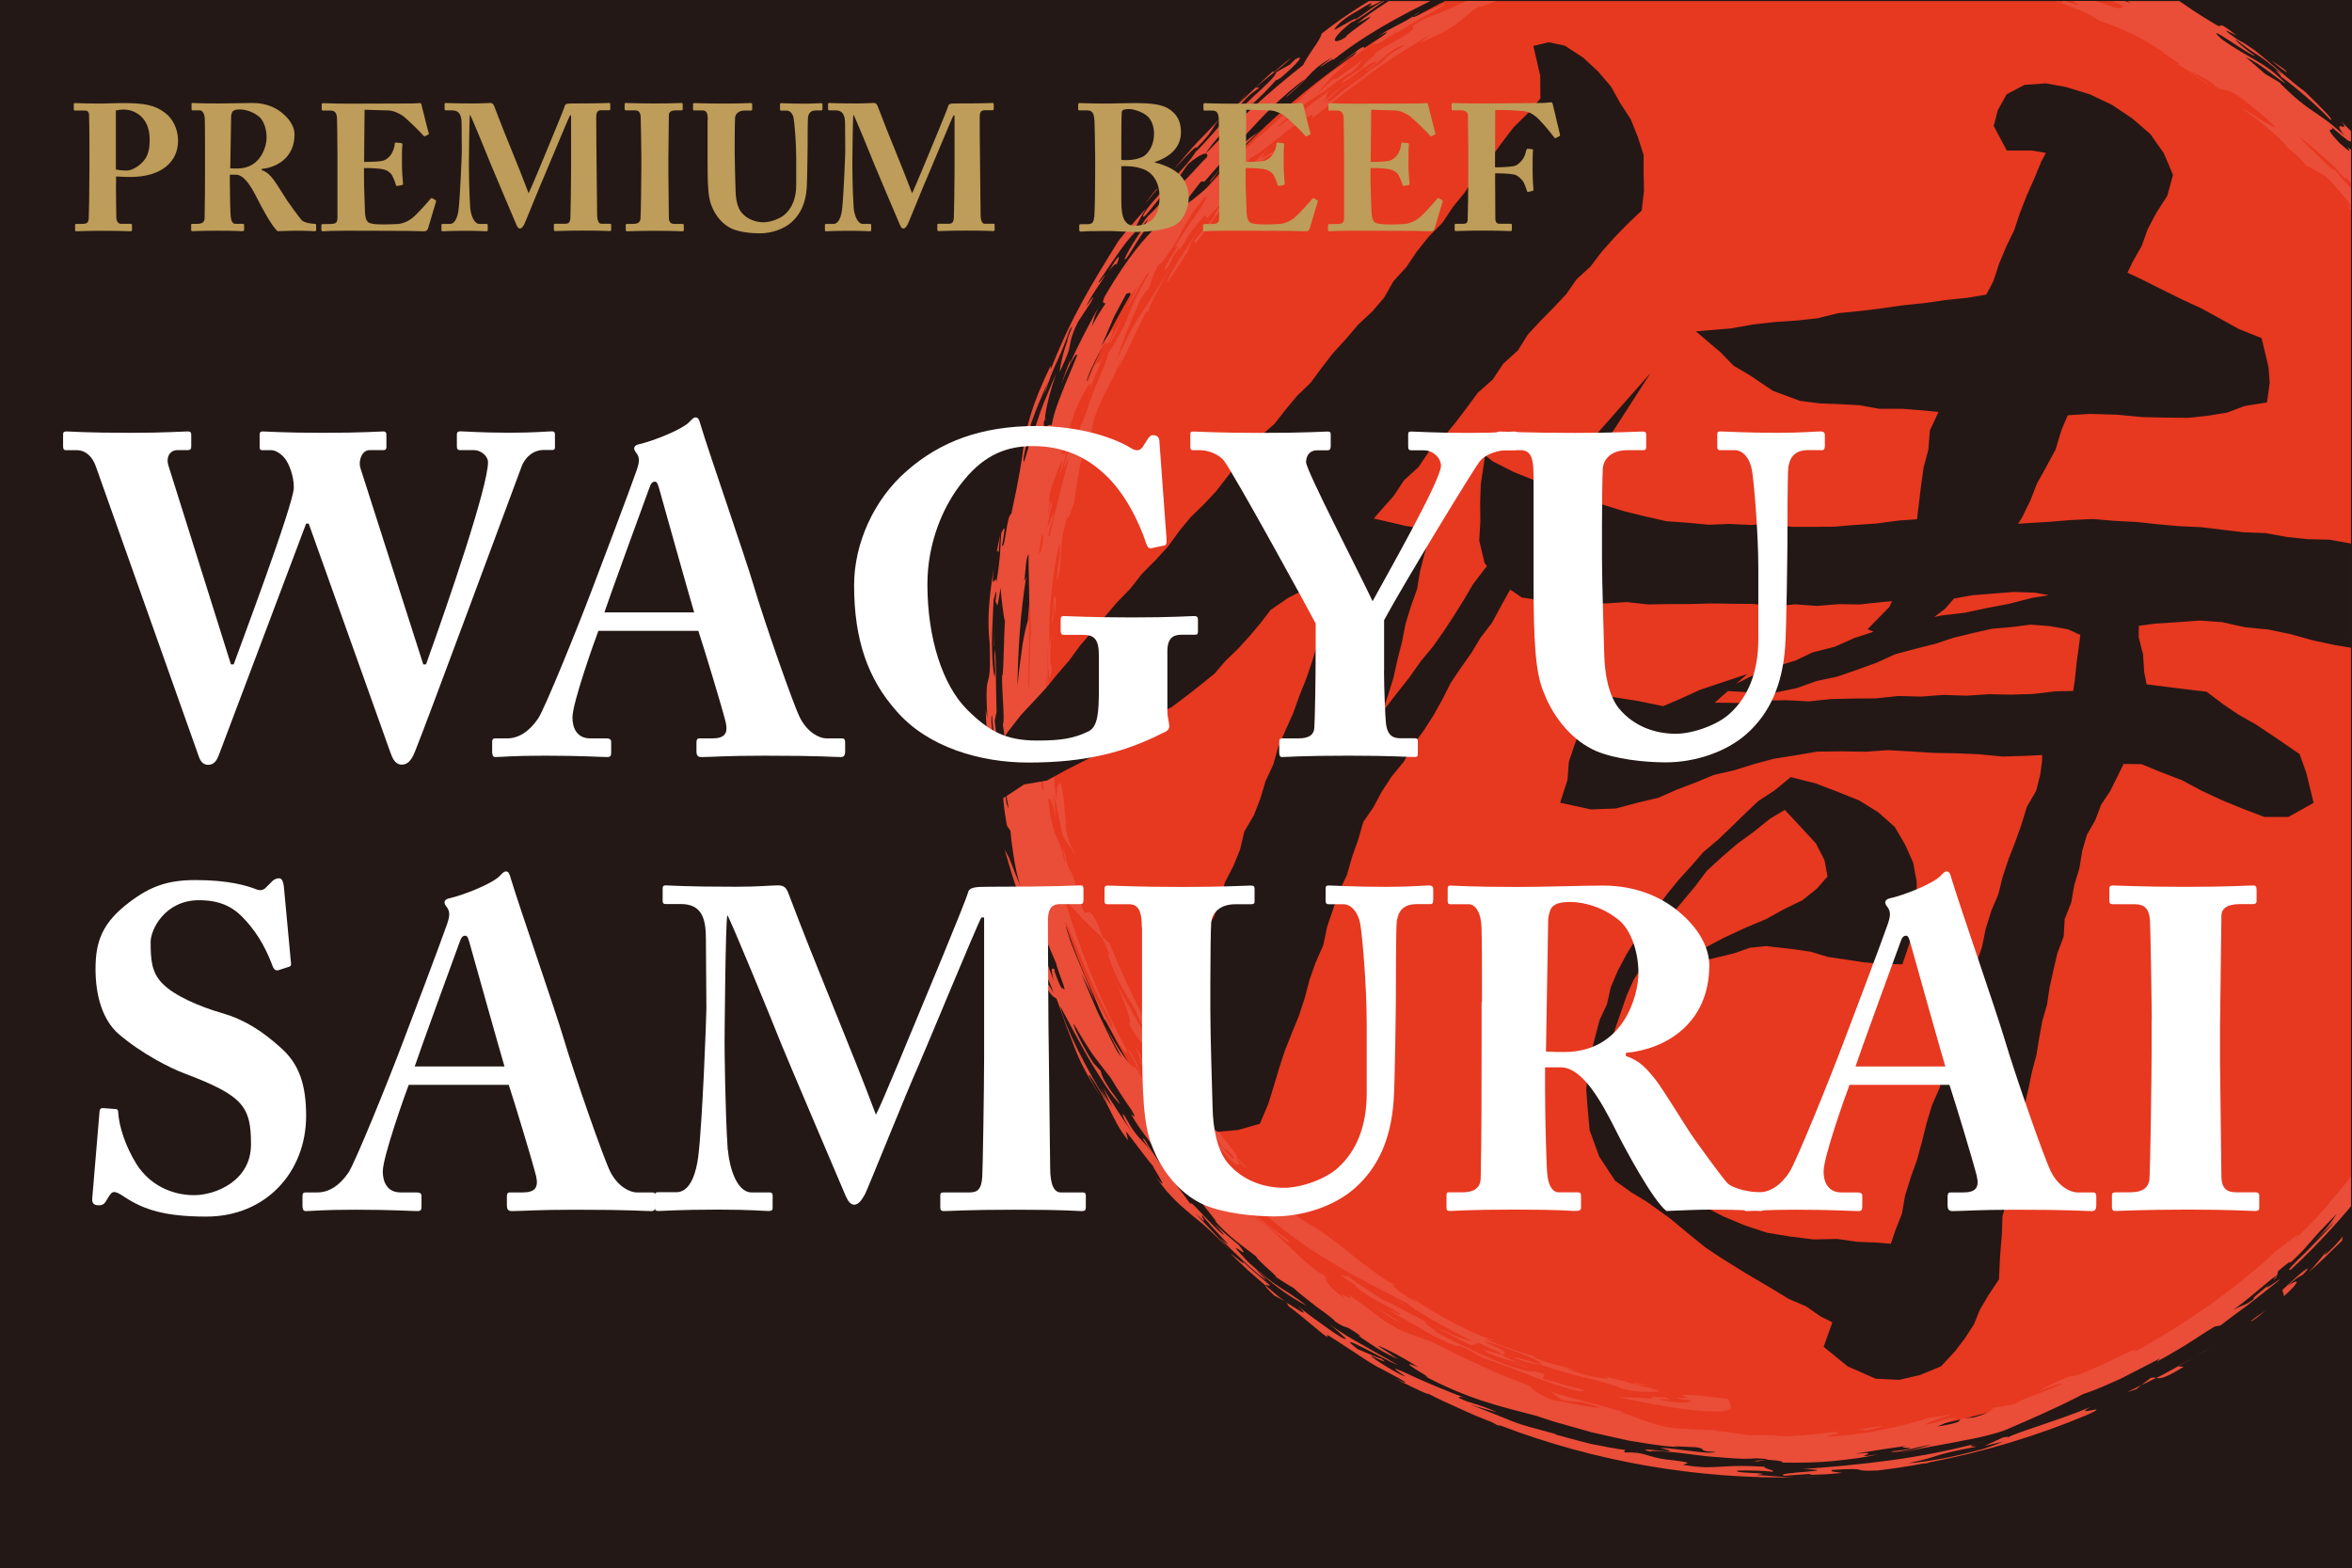 <?xml version="1.0" encoding="UTF-8"?>
<svg id="_レイヤー_2" data-name="レイヤー 2" xmlns="http://www.w3.org/2000/svg" xmlns:xlink="http://www.w3.org/1999/xlink" viewBox="0 0 239.33 159.63">
  <rect x="0" y="0" width="239.33" height="159.63" fill="#333333" stroke="none"/>
  <defs>
    <style>
      .cls-1 {
        fill: #e73820;
      }

      .cls-2 {
        fill: #ea4d38;
      }

      .cls-3 {
        fill: #fff;
      }

      .cls-4 {
        stroke-width: .22px;
      }

      .cls-4, .cls-5 {
        fill: #231815;
        stroke: #231815;
      }

      .cls-5 {
        stroke-miterlimit: 50;
        stroke-width: 1.17px;
      }

      .cls-6 {
        clip-path: url(#clippath);
      }

      .cls-7 {
        fill: none;
      }

      .cls-8 {
        fill: #be9c59;
      }
    </style>
    <clipPath id="clippath">
      <rect class="cls-7" x=".11" y=".11" width="239.12" height="159.41"/>
    </clipPath>
  </defs>
  <g id="_レイヤー_5" data-name="レイヤー 5">
    <g>
      <rect class="cls-4" x=".11" y=".11" width="239.12" height="159.41"/>
      <g class="cls-6">
        <g>
          <path class="cls-1" d="M258.94,69.25c0,42.69-34.61,77.3-77.3,77.3s-77.3-34.61-77.3-77.3S138.94-8.05,181.64-8.05s77.3,34.61,77.3,77.3Z"/>
          <g>
            <path class="cls-2" d="M119.5,113.07c.46,.63,.67,.75,.78,.81-.84-1.18-1.7-2.36-2.46-3.59l-1.17-1.84-1.09-1.89c.03,.29,1.17,2.55,.27,1.13,.23,.74,1.57,2.6,1.89,2.8l-.49-.44c1.26,1.58,1.69,2.96,.83,1.95l.1,.14c1.33,1.36,2.61,2.73,4.02,3.98-1.22-1.63-1.23-1.04-2.66-3.04Z"/>
            <path class="cls-2" d="M123.13,117.01c.42,.4,.89,.76,1.33,1.14-.5-.48-1-.86-1.33-1.14Z"/>
            <path class="cls-2" d="M112.71,109.22s-.04,0-.03,.05l.53,.64s0-.01-.01-.02c-.18-.24-.34-.46-.49-.67Z"/>
            <path class="cls-2" d="M155.05,138.85c.17,.06,.32,.11,.53,.19-.19-.07-.37-.13-.53-.19Z"/>
            <path class="cls-2" d="M102.24,86.53c.42,1.32,.74,2.67,1.24,3.96-.27-.5,.31,1.41-.07,.61,.11,.3,.56,1.71,.51,1.3l-.24-.81c.95,1.99,.67,.71,2.09,4.02-.26-1.09-.51-1.85-.76-2.47-.23-.63-.46-1.12-.7-1.67-.13-.38-.23-.7-.34-1.02-.5-1.05-.89-2.13-1.32-3.21l-.4-.72Z"/>
            <path class="cls-2" d="M231.71,129.77l-.02,.05s.02-.05,.02-.05Z"/>
            <path class="cls-2" d="M231.63,130.03l.06-.2c-.13,.18-.75,.73-.06,.2Z"/>
            <path class="cls-2" d="M122.55,116.65c.09,0,.29,.12,.58,.35l-.96-.89c.11,.15,.25,.35,.38,.54Z"/>
            <path class="cls-2" d="M120.1,114.79l-1.95-2.66-.82-.92c.71,1.04,1.66,2.19,2.77,3.57Z"/>
            <path class="cls-2" d="M150.47,136.69c6.07,2.67-1.66-.28,1.08,1.07,1.7,.73,2.41,.71,3.5,1.09-2.48-.89-2.25-.97-2.02-1.07,.23-.11,.43-.17-1.98-1.21,.42-.02,1.31,.31,2.32,.67,1.02,.35,2.13,.81,2.94,1.19,.9,.49,.45,.42-.27,.22-.72-.22-1.73-.55-2.01-.47,2,.72,1.66,.55,2.58,.65,1.56,.57,3.21,1.05,4.73,1.38,.75,.18,1.46,.38,2.09,.56,.64,.17,1.2,.36,1.66,.59,2.36,.48,2.25,.22,3.63,.29,.17-.16-.7-.37-1.7-.59-1-.26-2.13-.56-2.53-.8,.17,.07,.5,.21,.39,.24-.66-.19-1.33-.33-1.98-.56,1.85,.63-.36,.31-1.38,.03-.74-.2-2.2-.6-1.96-.65,.37,.1,.75,.16,1.13,.25-.7-.24-1.49-.45-2.3-.66-.8-.22-1.62-.42-2.32-.8-.05-.11,.52,.07,.62,.04-1.72-.4-3.32-.97-5.75-1.92l1.53,.28c-2.09-.41-6.28-2.65-8.95-4.54,.28,.24,.82,.6,.45,.47-1.69-.92-2.75-1.95-1.91-1.62-.43-.19-1.03-.52-1.68-.98-.64-.48-1.37-1.02-2.12-1.58-.75-.56-1.46-1.2-2.16-1.72-.7-.53-1.35-1.01-1.89-1.36-3.41-2.03-6.67-4.39-9.75-7.03,.33,.31,.68,.65,1.01,1.01,.47,1.04,.9,1.47-.6,.22,1.36,1.32,1.11,.57,3.06,2.62-.87-.7-1.38-.61,.52,1.35,1.29,1.12,2.49,2.12,3.72,2.96,.61,.43,1.19,.85,1.79,1.23,.6,.37,1.2,.73,1.79,1.1,2.37,1.43,4.79,2.64,7.56,4.08,.03,.17,1.12,.84,2.46,1.64,1.35,.76,2.98,1.59,4.04,2.13-.94-.14-2.56-.88-4.21-1.7,1.01,.57,2.78,1.49,4.11,2.14l.77-.24Z"/>
            <path class="cls-2" d="M136.66,129.45c.12,.12,.26,.23,.4,.34-.07-.07-.18-.17-.4-.34Z"/>
            <path class="cls-2" d="M145.11,134.5s-.02,0-.03,.01c.17,.09,.34,.18,.52,.28-.17-.1-.36-.22-.48-.29Z"/>
            <path class="cls-2" d="M123.12,118.26c-.33-.26-.54-.48-.84-.75,.17,.18,.38,.42,.6,.63,.22,.2,.33,.28,.24,.12Z"/>
            <path class="cls-2" d="M122.6,116.92l.21,.1c-.1-.14-.17-.24-.26-.37-.07,0-.08,.07,.05,.26Z"/>
            <path class="cls-2" d="M174.57,145.5h.66c-.39-.03-.56-.02-.66,0Z"/>
            <path class="cls-2" d="M157.17,139.85c-2.2-.73-.4,.3-3.47-.89l.89,.38c-2.29-.65-6.03-2.48-8.52-3.79,.34,.03-1.4-.99-1-1.04-.85-.45-1.69-.89-2.43-1.28-.73-.41-1.38-.74-1.86-.9-.98-.68-2.55-1.58-3.73-2.53,.44,.49-2.05-.87,1.07,1.14-.25-.16-.12-.02-.37-.18,1.81,1.57,2.84,1.76,4.56,2.87,.96,.78-1.81-.89-.86-.22,1.1,.67,2.85,1.66,4.3,2.49,1.49,.76,2.7,1.31,2.74,1.04,1.69,.78,1.89,.96,2.35,1.28,.73,.18,1.7,.56,2.8,.96,1.09,.41,2.25,.92,3.37,1.29,2.21,.84,4.14,1.35,4.22,1.01-.52-.14-1.2-.32-1.94-.51-.73-.23-1.53-.46-2.3-.64l.17-.46Z"/>
            <path class="cls-2" d="M125.78,121.21c.1,.11,.23,.25,.31,.34-.09-.1-.21-.22-.31-.34Z"/>
            <path class="cls-2" d="M112.11,95.27l.79,.72c.52,1.26,.95,2.31,1.4,3.24,.44,.92,.76,1.77,1.18,2.55,.39,.79,.78,1.56,1.2,2.4,.44,.83,.96,1.7,1.55,2.73,.13,.35-.2-.13-.36-.38,1.72,2.87,4.51,7.06,6.26,8.79,.62,.87,2.39,3.03,1.58,2.34,.37,.37,.79,.79,1.17,1.25-.02,.23-.91-.98-1.04-.91,.3,.37,.4,.53,.51,.58-.63-.51,.12,1.01-2.33-1.83-.63-1.36,1.73,1.94,1.51,1-.81-.94-.84-.72-.95-.77-1.01-1.22-.87-1.28-.75-1.26-.47-.4-1.59-2.04-2.21-2.62-1.81-2.48,.36-.05-.8-1.68-.34-.23-.7-.45-1.03-.7l-1.73-2.86c-1.27-2.05-1.35-1.81-1.48-1.64-.11,.16-.37,.31-1.77-2.11,.27,.27,.23-.13,0-.9-.25-.76-.68-1.89-1.15-3.09,.32,.7,.84,1.67,1.43,2.66,.58,1,1.14,2.06,1.61,2.95-1.09-2.59,1.96,3.32,1.57,1.86-.84-1.1-2.05-3.07-2.74-4.73l.3,.51c-.85-1.7-1.86-2.82-2.77-5.31-.49-1.21-.29-1.03-.11-.86-.47-1-.91-1.9-.82-1.93Zm1.13,2.62c.21,.55,.45,1.08,.67,1.62-.1-.41-.39-1-.67-1.62Z"/>
            <path class="cls-2" d="M112.05,30.86l.55-.93c-.22,.36-.4,.66-.55,.93Z"/>
            <path class="cls-2" d="M125.89,10.61l1.1-1.19c-.46,.44-.79,.82-1.1,1.19Z"/>
            <path class="cls-2" d="M125.69,10.83s.05-.04,.08-.06c.04-.05,.08-.1,.13-.16l-.2,.22Z"/>
            <path class="cls-2" d="M106.32,40.12c-.07,.23-.14,.43-.22,.67,.11-.31,.17-.51,.22-.67Z"/>
            <path class="cls-2" d="M108.04,39.14c-.08,.24-.16,.46-.21,.64l.21-.64Z"/>
            <path class="cls-2" d="M101.57,75.99l.18,1.47c-.06-.72-.12-1.15-.18-1.47Z"/>
            <path class="cls-2" d="M106.39,42.66c0,.09-.02,.18-.02,.24,.05-.2,.06-.3,.02-.24Z"/>
            <path class="cls-2" d="M107.24,75.27l.14,.42c-.07-.35-.12-.46-.14-.42Z"/>
            <path class="cls-2" d="M107.16,64.65s.01,.03,.02,.06c0-.04-.01-.04-.02-.06Z"/>
            <path class="cls-2" d="M101.32,61.22s-.03,.03-.04,.07c0,.25,.02,.13,.04-.07Z"/>
            <path class="cls-2" d="M107.13,64.64s.02,0,.03,0c0,0-.02-.03-.03,0Z"/>
            <path class="cls-2" d="M126.47,17.45s-.15,.09-.36,.24c-.05,.09,.04,.04,.36-.24Z"/>
            <path class="cls-2" d="M119.58,25.21s-.08,.08-.14,.14l.14-.14Z"/>
            <path class="cls-2" d="M107.18,64.71c.02,.11,.04,.26,.06,.51-.02-.28-.04-.42-.06-.51Z"/>
            <path class="cls-2" d="M137.55,5.98c-.09,.07-.17,.14-.25,.21l.16-.1,.08-.11Z"/>
            <path class="cls-2" d="M142.27,3.17c-.15,.12-.2,.19-.28,.27,.82-.54,2.02-1.23,3.05-1.84,1.06-.56,1.93-1.06,2.05-1.29-.29,.16-1.23,.59-2.04,.93-.8,.36-1.46,.65-1.25,.42-.58,.38-1.33,.77-2.02,1.12-.69,.35-1.28,.72-1.58,.93,1.99-1.08,.34,.08-.88,.99-1.21,.67,.09-.34-.95,.25l-2.59,1.88,2.3-1.58-.53,.73c.08-.07,.13-.11,.22-.19,1.89-1.4,2.07-1.31,2.21-1.31,.16,.03,.29,0,2.29-1.32Z"/>
            <path class="cls-2" d="M141.99,3.44c-.25,.16-.45,.33-.6,.46,.37-.24,.5-.36,.6-.46Z"/>
            <path class="cls-2" d="M116.11,109.22c.01-.11-1.18-2.56-1.35-2.41,.38,.71,.77,1.43,1.16,2.15l.19,.25Z"/>
            <path class="cls-2" d="M144.5,1.15c-.42,.28-.6,.42-.69,.52,.27-.18,.52-.35,.69-.52Z"/>
            <path class="cls-2" d="M116.9,110.63c.14,.19,.28,.39,.43,.59l-.25-.29c.33,.54,.63,1.09,.97,1.61,.14,.18,.29,.37,.48,.61-.08-.09-.15-.16-.2-.19,.11,.17,.22,.34,.33,.51,1.01,1.12,3.44,3.94,4.23,4.67,1.02,.99,2.14,2.3,2.9,3.07-.71-.71-1.58-1.72-1.43-1.32,.61,.83,1.05,1.45,1.65,2.19,.6,.74,1.36,1.58,2.77,2.67-.5-.48-1.01-.94-1.5-1.43,1.24,.96,2.45,1.94,3.72,2.83,.55,.61,.07,.28-.62-.25-.67-.54-1.53-1.3-1.83-1.46,2.75,2.34,4.7,4.71,6.3,5.41,.04,.33,.06,.97,2.04,2.32-1.24-1.23,1.27,.68,.3-.39,.74,.37,2.12,1.6,2.35,1.5l-.25-.03c1.6,1.27,2.77,1.96,3.77,2.35,.99,.41,1.74,.63,2.56,.93,1.09,.53,2.02,1,2.87,1.43,.86,.4,1.64,.76,2.39,1.11,.74,.36,1.48,.68,2.26,.99,.78,.31,1.59,.65,2.52,.98,.09,.21,.95,.99,2.48,1.49,.77,.04,4.26,.89,4.68,.7-2.69-.87-2.29-.39-3.95-.78-1.25-.75-.03-.33-1.8-1.12,1.41,.71,6.75,1.86,8.35,2.46l-.59-.1c1.3,.41,2.06,.77,3.06,1.09,.5,.16,1.06,.32,1.78,.46,.72,.13,1.61,.18,2.76,.23,.73,.03,1.45,.08,2.18,.06-.11,.02-.12,.06-.18,.08,3.54,.3,2.56,.61,6.5,.43-.3,.01-.11,.05-.42,.06,1.12,.14,2.25,.04,3.3-.05,1.06-.09,2.04-.21,2.88-.33,1.05,.17-.23,.26-.86,.49,3.96-.12,8.14-1.16,10.46-1.92,.84-.08,1.67-.25,2.5-.39-1.43,.47-3.2,1.03-2.72,1.09,1.37-.29,1.08-.36,3.02-.76-.29,.23-1.07,.57-1.95,.96,4.08-.66,.77-.74,3.69-.92,1.25-.33,1.91-.77,1.99-.99,.77-.14,1.55-.24,2.31-.42,.17-.34,2.91-1.19,4.63-1.97,.17-.19-1.49,.34-2.14,.64,.08-.19,1.9-1.03,3.09-1.49,.33,.18,2.24-.71,3.92-1.48,1.66-.82,3.08-1.57,2.55-.96,1.29-.67,2.63-1.54,4.04-2.37,1.37-.9,2.79-1.8,4.09-2.76,1.3-.96,2.55-1.88,3.6-2.79,.53-.45,1.03-.86,1.49-1.25,.43-.41,.83-.78,1.18-1.11,.52-.36,1.27-.95,1.75-1.32,.47-.38,.7-.52,.22,.1,.84-.8,1.56-1.54,2.22-2.23,.65-.7,1.2-1.4,1.77-2.07,.28-.34,.57-.67,.86-1.01,.28-.35,.56-.71,.86-1.08,.58-.74,1.28-1.48,2.01-2.38,.14-.13-.18,.28-.51,.72-.35,.42-.7,.88-.59,.87,1.78-2.43,3.67-4.11,6.12-8.12-.42,.67-.46,.92-.47,1.04-.11,.02,.89-1.72,1.48-2.78,.39-.56-.43,.8-.18,.51,2.47-3.8,4.15-7.46,5.55-11.18,1.41-3.72,2.44-7.56,3.47-11.91-.55,2.5-.57,3.5-.43,3.57,.23-.81,.48-1.61,.65-2.44,.04-.99,.52-2.82,.64-4.4,.1-.18,.3-.92,.24-.14,.31-1.21,.51-2.3,.59-3.36,.08-1.06,.17-2.06,.16-3.11,0-1.05-.02-2.12,.01-3.31-.02-1.19-.02-2.5,.06-4.02l.24,3.69c.05,1.23,.05,2.47,.07,3.71l.37-1.81c0,1.09,.07,2.19,0,3.29,.43-1.93,.06-3.67,.35-3.88,.04,.42-.06,1.41,.08,1.45,.23-1.87,.1-2.03,.07-3.45,.13,.94,.11,2.1,.09,3.38,0,1.28-.12,2.67-.27,4.06-.11,1.4-.36,2.79-.56,4.08-.18,1.3-.46,2.47-.65,3.44-.1,.62,0-.55-.03-.67-.17,.79-.35,1.41-.54,2.08-.2,.67-.43,1.38-.67,2.37-.14,1.28,.42-.88,.71-1.84,.15,.18,0,.67-.28,1.75-.25,.18-1.9,5.85-2.82,7.04-.52,1.4-.74,2.05-.81,2.33-.06,.28,.06,.2,.18,.11,.23-.18,.46-.38-.8,2.26-.32,.49-.67,.97-1.02,1.44-1.26,3.16-3.37,7.04-5.62,10.17l.46-.67c.21-.51-.37,.17-.65,.46-.89,1.15-1.63,2.31-2.38,3.29-.74,.99-1.38,1.88-2.08,2.43-1.83,2.77-5.59,6.88-8.41,9.45-.51,.19,.38-.68,1.51-1.76,1.08-1.13,2.44-2.44,2.89-3.1-.79,.83-1.65,1.6-2.47,2.4,1.54-1.47,2.06-2.15,2.76-3.23-1.04,1.08-1.75,1.78-2.39,2.53-.33,.37-.65,.74-1.01,1.15-.37,.39-.8,.81-1.33,1.3,.1-.22-.23-.02-1.23,.84l-.12,.44s-.15,.08-.49,.32c-1.31,1.08-2.59,2.21-3.97,3.21,.94-.55,1.14-.37,2.18-1.18-.46,.17,.4-.54,1.44-1.36-.81,.84,1.11-.68,1.16-.57-1.04,.83-2.2,1.75-3.28,2.59-1.1,.81-2.11,1.55-2.8,2.09l-.6,.12c-1.09,.65-2.16,1.39-3.18,2.02-1.03,.61-1.98,1.17-2.74,1.57l.41-.38c-1.33,.72-2.68,1.38-3.98,2.06-1.33,.6-2.63,1.19-3.91,1.61-2.39,1.27-5.54,2.64-7.6,3.52-.54,.28-2.47,.83-4.67,1.21-2.19,.47-4.63,.78-6.11,1.26-.21,.02,2.04-.59,3.05-.88-1.01,.16-1.89,.4-2.61,.58-.72,.17-1.29,.24-1.62,.13,1.14-.11,1.69-.2,1.9-.27,.22-.06,.1-.08-.09-.09-.38-.02-1.08-.01-.07-.24-1.05,.19-2.14,.31-3.08,.47-.94,.15-1.75,.29-2.28,.37,3.44-.34-1.18,.62,2.29,.06-1.33,.34-2.94,.51-4.61,.69-1.67,.16-3.42,.17-5.05,.15,.03-.14-.37-.21-1.57-.3l-.98,.17c-1.51-.07,2.94-.16-.11-.31-.79,.08-1.77,.05-2.83-.03-1.05-.09-2.18-.14-3.24-.3-1.06-.14-2.07-.27-2.91-.33-.83-.08-1.49-.13-1.86-.03-1.16-.33-.02-.19,.96-.09,.49,.06,.95,.09,1.06,.05,.11-.04-.12-.1-1-.34,2.1,.09,4.93,.71,5.65,.42-2.05-.07-.72-.33-2.02-.48l-2.28-.1,.5,.08c-.96-.03-2.05-.18-3.22-.36-.59-.09-1.19-.19-1.81-.29-.61-.14-1.24-.28-1.88-.42-.64-.15-1.28-.29-1.93-.44-.64-.18-1.28-.36-1.91-.54-.63-.18-1.26-.36-1.88-.53-.61-.2-1.21-.4-1.79-.59-4.02-1.04-6.89-1.71-11.35-4.03,.7,.26-.21-.26-.91-.69-.7-.45-1.2-.82,.26-.22-1.94-1.25-4-2.24-4.11-2.16,1.73,1.08,.59,.4,2.04,1.32-.54-.22-1.4-.65-2.21-1.15-.8-.51-1.58-1.04-2.02-1.38,.42,.28,.28,.15,.4,.17-1.99-1.41-1.07-.49-2.56-1.44-.16-.26-.94-.83-1.84-1.47-.87-.68-1.85-1.43-2.44-1.98-.69-.38-1.33-.83-2-1.25,1.12,.67-1.66-1.51-1.77-1.93-1.3-1.05-2.56-1.78-4.26-3.7,.81,.68-1.5-1.79-1.33-2-.67-.86-1.33-1.6-1.98-2.29-.62-.72-1.23-1.38-1.83-2.03-.62-.65-1.18-1.33-1.73-2.07-.55-.74-1.13-1.5-1.61-2.43,.11,.08,.68,.7,.08-.35-.55-.77-1.47-2.17-1.98-3.05l.02,.02s-.02-.03-.03-.04c-.26-.43-.44-.68-.49-.67-.53-.7-.96-1.22-1.48-1.93-.49-.73-1.08-1.65-1.95-3.15-.1,.33,1.29,2.92,1.99,3.97l.76,.83c.09,.55,.5,1.22,.91,1.84,.44,.61,.9,1.17,1.05,1.54-.37-.38-.87-.97-1.37-1.73-.5-.76-1.06-1.66-1.64-2.6-1.09-1.92-2.23-4.04-3.07-5.64,.51,2.18,2.69,6.5,4.95,10.03-.29-.55-.59-1.08-.84-1.65,.35,.64,.77,1.24,1.16,1.86-.3-.65-.63-1.27-.89-1.94,.49,.91,1.05,1.7,1.55,2.49,.51,.79,1.02,1.55,1.57,2.3-1.29-1.77-1.38-2.73-.78-1.64,1.16,2.15,1.59,1.98,2.64,3.5-.58-.85-1.35-1.95-.74-1.33,.91,1.59,1.66,2.49,2.31,3.4,.65,.91,1.34,1.74,2.31,3.1,.03-.31,.69,.51,1.49,1.33,.8,.83,1.66,1.76,1.96,1.81l-1.04-1.14c.81,.73,1.61,1.46,2.47,2.14,1.94,2.33-2.18-1.59,.98,1.75,3.14,2.86,3.35,2.45,5.98,4.47-.51-.24-1.31-.72-2.26-1.36-.93-.65-1.96-1.51-2.98-2.39l1.15,1.16c-.78-.42-3.5-2.99-4.79-4.34,1.18,1,.95,.72,.31,.06-.62-.67-1.64-1.75-2.04-2.33-.35-.03,1.03,1.39-.71-.18,.75,.8,1.19,1.25,1.67,1.76,.49,.51,.99,1.11,1.98,2.09-1.09-1.04-1.84-1.84-2.5-2.42-.65-.59-1.2-.98-1.67-1.4-.49-.41-.96-.81-1.52-1.36-.28-.28-.58-.59-.91-.97-.32-.39-.66-.84-1.06-1.38,1.6,1.85-.25-.89-.34-1.19-.76-.86-2.11-2.76-2.72-3.49l.21,.91c-.98-1.21-1.39-2.19-1.89-3.17-.24-.5-.51-1-.83-1.56-.31-.57-.69-1.19-1.22-1.92-.41-.3,1.5,2.76,1.15,2.21-1.32-2.06-2.1-3.53-2.66-5.02-.29-.74-.57-1.47-.87-2.26-.27-.81-.57-1.68-.96-2.69-.18-.19-.41-.03-1.14-1.37,.37,.36,.04-.71,.84,.79-.47-1.36-1.23-2.89-1.76-4.05,.48,1.42,.31,1.16-.04,.49-.34-.68-.78-1.8-.93-2.04-.47-1.49,.35,.39,.72,1.27-.35-1.21-.53-2.7-1.06-3.28,.1-.06,.51,.73,1.01,1.79,.48,1.08,1.07,2.4,1.54,3.45l-.53-1.45c.5,.95,.54,1.15,1.07,2.59-.39-1.46-.16-1.39,.11-1.13,.04,.19-.09-.08-.05,.1,.39,1.17,.81,2.02,.81,1.71,.7,.9-.48-1.64-.63-2.48-.24-.58-.51-1.15-.72-1.72l-1.47-2.87c-.48-.97-.9-1.96-1.35-2.95-.45-1.3-.6-2.29-.76-3.19-.14-.9-.26-1.72-.35-2.75l-.35-.51c-.44-2.36-.6-4.6-.09-3.13-.07,.1-.03,.41,.06,.92,.05,.06,.09,.18,.14,.32,.03,.04,.04,.07,.06,.11-.48-2.5-.68-4.09-.72-4.23,.91,4.25,.49,.16,1.03,.82-.26-1.42-.38-2.86-.55-4.29,.06,2.63-.22,.06-.35-.87,.23-.27-.13-3.5-.08-5.02l.05,.11c.13-1.41,.13-3.88,.24-5.63-.08,.08-.37-2.22-.44-3.33-.25,1.5-.29,1.81-.35,1.77-.05-.05-.09-.44-.18-.33,.03-.31,.12-.88,.09-.95-.02-.44-.17,.58-.27,.66-.06,1.63-.18,3.28-.17,4.69,.03,1.41,.1,2.58,.26,3.24,.19-.99-.11-1.7,.03-2.81,.1,.81,.12,1.72,.11,2.78,0,1.05,.05,2.24,.07,3.58l-.19,.89,.31,2.69c-.18-1.12-.4-.42-.59-3.27-.23,.38,.23,2.82,.29,4.57,.11,.29,.26,.57,.38,.86-.2-.33,.24,3.39-.31,.78-.29-1.42-.44-2.86-.63-4.3l-.1,1.22c-.11-1.22-.25-2.44-.27-3.67l.17,.86c-.32-5.9,.44-1.74,.23-7.67-.2-1.87-.18-3.89,.41-7.49-.26,2.63,.2,.3,.28,1.31,.45-2.64,.39-3.56,.49-4.96,.3-.64,.53-1.09,.08,1.26,.33,.36,.47-3.11,.95-3.24,.83-3.85,1.07-5.43,1.29-7.21,.33-1.73,.69-3.68,2.72-7.89v.38c2.19-5.49,4.02-8.41,6.89-13.06,.88-1.14,1.86-2.2,2.79-3.29-.51,.82-1.75,3.09-.9,2.22-.78,.72-1.41,1.59-2.03,2.49-.63,.89-1.24,1.82-1.88,2.75-.02,.25,.5-.5,.75-.81-.67,1.17-1.19,1.66-1.99,3.26,.09-.05,1.17-1.68,.47-.39-.46,.67-.89,1.36-1.34,2.04-.7,1.47-.73,1.9-.81,2.38-.09,.48-.23,1.01-1.06,2.71,.09-.73,.39-2.18,.95-3.56-.38,.79-.18,.24,.05-.32,.23-.56,.47-1.13,.05-.45-.43,1.2-.76,2.07-1.2,3.01-.44,.94-.88,2-1.39,3.6,.1-.38,.08-.5,.36-1.28l-.96,2.24c-.32,.75-.57,1.52-.86,2.28,.28-.54,.01,.43-.28,1.49-.28,1.06-.5,2.24-.31,2.06,.19-.62,.35-1.13,.48-1.58,.15-.44,.28-.8,.39-1.12,.21-.64,.37-1.09,.52-1.57,.29-.96,.71-1.97,1.86-4.68-.54,1.58-1.11,3.66-1.14,4.7-.03,.04-.06,.12-.12,.29-.02,.94,.34,.1,.81,.28,.23-1.32,.66-2.33,1.08-3.42,.41-1.09,.93-2.19,1.49-3.65,.01-.64-1.1,1.49-1.6,2.97,.26-.89,.61-1.74,.93-2.6l-.11,.55c.96-2.13,2.05-4.19,3.18-6.23-.64,1.16-.67,1.65-.89,2.31,.43-.79,.87-1.57,1.42-2.34-.32,.05-.42-.15,.02-.91,2.28-3.88,3.98-5.76,5.17-6.92,.09-.14,.2-.3,.29-.43-.69,.43,1.54-2.81,2.22-4.07,.17,.23,1.64-1.65,2.6-2.53,.23-.72-.71-.34-1.94,.71-1.79,2.51-.9,1.49-1.49,2.87l-1.4,2-1.31,2.06,.43-1.03c-1.54,1.9-2.5,4.07-2.68,3.75,.26-.6,.69-1.35,1.16-2.06,.48-.71,.96-1.42,1.24-2.01l-1.04,1.25c1.42-2.51,1.05-1.05,3.01-3.91-1,.83,.17-.26,.96-1.54-.46,.4-1.38,1.62-2.17,2.59-.79,.97-1.36,1.76-1.25,1.19,.42-.82,1.5-1.92,2.56-3.11,1.06-1.2,2.25-2.37,2.85-3.44l-.04,.12c2.45-2.55,3.14-3.61,4-4.64,1.17-.96,2.61-2.48,3.84-3.56l.06,.13c.56-.53,1.17-1,1.76-1.5-.73,.85-2.11,1.7-3.58,3.04l.36,.03c-.98,.62-1.62,1.33-2.19,2.01-.56,.7-1.07,1.36-1.58,2.08,.81-1,2.16-2.22,3.28-3.32,1.17-1.04,2.13-1.95,2.2-2.34,.45-.29,.93-.54,1.4-.8l.54-.54c1.06-.57,.27,.39-1.46,1.88-.34,.21-.51,.32-.46,.2-.36,.39-.7,.78-1.19,1.28-.5,.49-1.13,1.11-2.07,1.98l.9-1.04c-2.37,2.15-4.27,4.36-4.84,5.31,3.17-3.32,6.53-6.35,9.91-9.01,.32-.62,.73-1.24,1.1-1.78,.38-.54,.69-1.03,.81-1.44,2.3-1.85,5.71-3.97,8.03-5.05l-.15,.21c1.1-.58,2.13-1.09,2.95-1.59,1.23-.47-.67,.66,.18,.31,1.2-.72,2.47-1.31,3.72-1.95-.07,.16-.91,.61-1.92,1.1-1.01,.48-2.15,1.12-2.89,1.5,.27-.16,.82-.49,.62-.42-1.81,.75-4.73,2.96-5.63,3.1-.77,.57,1.49-1.26-1.23,.46-1.9,1.04-2.29,1.72-2.41,1.94,.03,.1,2.91-1.71,2.01-.93,1.4-.91,1.84-1.46,3.77-2.39-1.45,.81-3.17,2.28-4.03,2.57-2.57,2.03-1.77,2.33-.52,1.46-.44,0,4.83-3.41,1.11-1.34,1.46-1.28,4.46-3.09,6.64-4.36l-.08,.1c.92-.48,1.82-1.02,2.77-1.45-.38,.23-1.19,.72-1.16,.86,1.23-.76,2.51-1.43,3.77-2.15-1.06,.62-.7,.5,.06,.18,.76-.3,1.95-.74,2.48-.9,.35-.36,1.88-1.13,.32-.65-1.76,.53-.95,.5-2.49,1.12l2.07-1.17,.2-.04c.41-.25,.82-.53,1.23-.77,3.06-1.02-1.12,1.04,2.7-.53l-.62-.18c1.13-.39,2.38-.71,3.64-1.02,.63-.15,1.27-.32,1.91-.46,.64-.12,1.28-.25,1.91-.37,.63-.12,1.24-.24,1.84-.36,.6-.09,1.18-.19,1.74-.27,1.11-.2,2.1-.37,2.94-.52-.89,.33-1.24,.72,.05,.75-.72,.04-1.79,.25-2.93,.45-.57,.1-1.16,.21-1.74,.32-.57,.14-1.12,.27-1.62,.4-.2,.01,.4-.24,1.34-.55,.94-.3,2.22-.57,3.34-.74-.59-.2-1.98,.13-3.25,.47-1.27,.38-2.42,.74-2.63,.48-5.64,1.27-3.99,1.66-8.72,2.88,.03,.28-1.24,.63-1.39,.95,1.46-.19,6.1-2.2,9.2-2.85-.29,.1-.88,.31-.98,.39,2.18-.53,3.09-.72,4.59-1.2h-.2c2.64-.78,1.71-.1,3.31-.27,.6-.18,2.83-.38,2.45-.53,.98-.03,1.95-.09,2.92-.1l-.17-.29c1.64-.14,2.01,.03,3.49-.27l.05-.28c-1.37,.08-2.74,.12-4.1,.24,2.07-.29,.55-.32,2.84-.56-2.53,.5,1.82,0,2.08,.27l1.68-.2-.43,.08c1.32,.12,1.57-.18,3.11-.11-1.82-.17-3.02-.31-5.34-.02,1.68-.24,5.04-.51,5.87-.45,1.79-.07,3.03,.15,4.68,.33-1.6-.07-1.33,.16-1.46,.32-.13,.15-.65,.26-3.83,.09,.12-.05,.63-.03,.83,.01-.84-.42-3.82,.04-5.18,.21,.36,.19-1.07,.28,1.36,.33-.81-.08,2.04-.57,4.36-.29l-.42,.42c1.12,.06,2.24,.05,3.35,.18h-.31c1.24,.37,3.58,.17,5.85,.67,1.69-.04,7.94,1.38,5.33,.38,1.97,.73,3.84,.75,6.04,1.35-.9-.3-1.78-.66-2.7-.91,3.34,.55,2.34,.51,5.08,.8,.22,.2,.77,.48,.21,.43,4.34,1.34,10.21,4.07,12.69,5.09,1.43,.72,2.15,1.34,3.04,1.96,.9,.61,1.91,1.34,3.84,2.47,.41,.23,.31,.05,.42,.02,.1-.03,.41,.09,1.58,1.01,.14,.14-2.51-1.39,.2,.49,.53,.27,1.07,.62,1.62,1.01,.54,.41,1.08,.87,1.64,1.35,1.14,.93,2.28,1.99,3.52,2.89,1.16,1.13,3.17,3.08,2.58,2.85-1.76-1.85-4.57-4.13-5.06-4.39,.38,.1-1.33-1.24,.23-.17-2.93-2.52-2.03-1.47-4.77-3.58-.26-.05,1.29,1.25,1.93,1.63-.18,.25-5.65-3.78-3.38-1.68,2.97,2.12,4.29,2.22,6.53,4.54-1.1-.67-2.58-2.03-4.08-2.71,.67,.55,1.31,1.14,1.97,1.71,.54,.33,1.11,.63,1.64,.98l-.12-.03c3.27,3.26,3.46,2.51,6.54,5.31-1.49-1.92,.84-.04-.33-1.45,1.99,1.97,3.35,3.52,3.08,3.79-1.85-1.84-2.01-1.79-2.09-1.75-.1,.06-.14,.13-1.95-1.44,.46,.65-1.14-.45,.79,1.61,2.39,2.14-.45-.9,1.84,1.33,.11,.16,.22,.32,.1,.28,1.1,.98,1.07,1.34,2.39,2.55l-.33-.27c1.24,1.81,1.69,1.72,2.68,3.34-.24-.77,.93,.88,1.74,1.76-1.02-1.63-1.33-2.71-3.77-5.65-.46-.21-.37,.07-1.47-1.04l1.63,1.85c-.38-.38-.68-.65-1.03-.99l-1.47-1.86c2.08,2.17,1.35,.98,2.35,1.81,1.71,2.18,1.48,1.74,2.51,3.14-.29,.01,2.73,4.61,4.19,7.41-.26-.42-.6-.95-.78-1.24-1.41-1.82,.64,1.46,.59,1.58l.96,1.37c-.17-.26-.45-.6-.14,.04,1.18,1.92,1.37,1.67,2.45,3.66-.08,.23-1.17-1.35-.61-.07,.04,.25,.15,.76,.44,1.53,.26,.78,.66,1.83,1.34,3.16,.16,.16,.48,.86,.83,1.69-.05-.11-.12-.26-.15-.3l.55,1.91c-.88-1.46-1.11-3.22-2.1-4.63l-.31-.02c-.51-1.21-1.45-2.72-1.94-3.38,.43,.89,.71,1.43,1.02,1.98,.28,.57,.57,1.16,1.07,2.15-.03,.35-.79-1.02-.9-1.21l.28,.24c-.42-1.26-.97-2.1-1.53-3.02-.55-.92-1.2-1.87-2.01-3.3-.24-.44-.07-.18,.03-.11-1.56-2.16-2.7-4.54-4.51-6.43l.61,.6c-.28-.34-.63-.76-1.02-1.24-.42-.46-.89-.98-1.4-1.54-.99-1.13-2.23-2.33-3.44-3.53l-.1,.05c.21,.32-.63-.64-1.09-1.15h0c-.63-.57-1.26-1.13-1.84-1.66-.61-.51-1.18-.98-1.7-1.41,.26,.34,.62,.76,1.06,1.2,.49,.26,2.54,2.61,2.46,2.1,.88,1.15,2.55,2.77,3.16,3.65-.55-.8-.28-.59,.17-.15,.43,.45,1.04,1.12,1.21,1.21,.13,.31,.58,.87,.95,1.35,.35,.49,.62,.9,.45,.87,.17,.35-.41-.88-1.05-1.43-.72-.73-.18,.03,.31,.74,.47,.73,.89,1.41,.08,.45,2.05,2.46,4.25,6.06,6.04,8.85l-.84-1.65c.75,1.26,2.35,4.36,2.37,4.64-.53-.95-1.08-2.11-1.8-3.3-.23,.05,1.54,2.98,1.47,3.19,.75,1.13,1.4,2.32,2.11,3.49l-.72-1.63c.63,.95,1.93,4.46,2.74,7.09-.43-.69-.75-1.68-1.19-2.8-.42-1.13-.85-2.43-1.54-3.71-.99-1.86,.2,1.33-.7-.44,.13,.51,.68,1.67,1.01,2.22l.22,.75c-.45-.77-1.13-2.03-1.81-3.4-.68-1.37-1.53-2.78-2.24-3.89,.14,.19,.26,.35,.33,.39-.86-1.83-1.86-3.62-3.03-5.21,.47,.94,.76,1.24,1.1,1.72-.02,.1-1.06-1.44-1.51-1.98,.9,1.59,.01,.39,.59,1.39-.72-.94-1.17-1.79-1.99-2.99-.33-.68,.51,.4,.56,.19-.97-1.14-.98-1.98-2.48-3.59,1.74,2.33-.76-.38-1.47-1.09l.29,.39c-.71-.61-1.21-1.2-1.5-1.78,.86,.83,1.49,1.79,1.44,1.39-.48-.62-1-1.2-1.63-1.83l.64,.52c-.88-.96-1.69-1.98-2.62-2.89-.56-.33-1.45-.9-2-1.1-.52-.78-1.58-1.56-2.25-2.13l.35,.23c-.55-.66-1.58-1.58-2.51-2.33-.92-.78-1.77-1.36-1.95-1.39-.22-.21,.14-.04,.68,.26,.53,.33,1.25,.78,1.78,1.11,1.06,.66,1.45,.69-1.93-2.04-2.6-2.03-1.9-.9-3.53-1.84,0,0,.12,.02-.02-.11-1.15-.85-1.36-.81-2.39-1.39,.68,.53,1.67,1.27,2.04,1.44-.24-.04-.84-.47-1.51-.96-.67-.48-1.44-.96-1.94-1.2,1.37,.49-2.26-1.59-1.25-1.14-1.19-.79-2.45-1.55-3.65-2.09-1.2-.53-2.25-.95-2.98-1.16-1.59-1.16-3.08-1.38-5.93-2.66,.44,.19,1.28,.45,1.89,.74,1.76,.42-2.97-1.32-.33-.53-.56-.18-.09,.11,.49,.3,1,.34,1.94,.68,1.75,.45-.74-.44-1.52-.8-2.29-1.19l.86,.27c-1.18-.56-2.34-1.19-3.56-1.68-.12,.01,.21,.19,.38,.28-4.24-1.68-9.36-2.78-13.29-3.4-.21,.13-.93,.14-1.93,.09-1-.04-2.29-.23-3.66-.28-1.37-.08-2.82-.2-4.12-.17-1.31,0-2.47,.01-3.26,.17,.85-.24,1.33-.6,.79-.75,.72-.03,2.2-.27,3.83-.17,.26,.11,2.25,.41,.96,.44,4.49,.26-.58-.36,.76-.53-5.02-.24-7.96,.28-11.07,.69l-.09-.08c-.78,.12-1.57,.21-2.35,.36,.96-.09,1.43,.02,1.35,.11-.08,.11-.72,.18-1.96,.29l.3-.06c-.71,0-1.8,.15-2.97,.32-1.17,.23-2.43,.51-3.52,.68-.48,.17-.94,.38-1.41,.56-2.16,.47-2.36,.05-3.13,0-1.68,.47-3,.89-4.14,1.43-1.15,.52-2.17,.98-3.27,1.55-.55,.13-2.06,.6-3.08,1.02-1.03,.39-1.62,.58-.4-.09-2.8,1.48-1.79,2.05-6.75,4.12l1.12-.86c-2.23,1.28-4.85,2.96-7.05,4.65-.55,.41-1.09,.81-1.6,1.19-.49,.4-.96,.77-1.39,1.12-.86,.69-1.58,1.22-2.05,1.58,.5-.88-.82,.04-2.42,1.21-1.55,1.22-3.36,2.7-3.89,2.83,.28-.08-1.03,1.37-1.17,1.63-.36,.25-.9,.73-1.28,1.4,.71-.72,.61-.34,.61-.16,.02,.18,.1,.12,1.34-1.36-.52,.85-1.11,1.81-1.91,2.97-.83,1.13-1.78,2.52-3.09,4.17l-.18-.22,2.14-2.59c-.38,.13,.75-1.18,1.15-1.78-1.07,1.15-1.57,1.68-1.81,1.9-.25,.21-.25,.08-.24-.03,.01-.23,.02-.44-1.94,2.11-.22,.61-.04,.24-.96,1.65,.45-.65,.38-.87-.36,.16l-.53,1.12c-.79,.83-.38-.02,.16-.84,.52-.83,1.08-1.68,.39-.99,1.23-2.2,3.94-5.62,3.16-5.22-2.69,3.14-1.82,3.28-4.42,6.69l-.37,.3c-.73,1.33-.66,1.66-.98,2.43-.11,.02-.39,.3-.88,1.13-.47,1.2-.94,2.14-1.31,3.11-.37,.97-.73,1.91-1.08,3.03,.63-1.41,1.12-2.4,1.53-3.18,.43-.77,.81-1.33,1.17-1.89,.72-1.14,1.49-2.26,3.16-4.98-.5,.87-2.81,4.71-2.58,5.16l-.21-.19c-.93,1.85-1.76,3.73-2.94,6.03,.17-.5,.34-1,.54-1.49-.68,1.58-1.32,2.85-1.94,4.04-.55,1.22-1.07,2.36-1.31,3.71,.34-.89,.64-1.61,.81-2.18-.58,1.68-1.3,3.76-1.92,5.58-.2,1.32-.46,2.62-.62,3.94-.12-.07-.69,2.37-.63,1.15-.21,.68-.37,1.29-.48,1.83-.09,.55-.14,1.03-.18,1.48-.07,.9-.1,1.65-.19,2.47-.33,1.42-.28,.8-.19-.24,.14-1.02,.34-2.45,.18-2.62-.2,.99-.43,1.99-.56,2.99-.13,1-.24,1.98-.34,2.9-.13,1.86-.16,3.5-.1,4.64,.08-.82,.18-1.21,.24-1.17-.12,.11-.16,1.74-.17,2.64l.16,.62c-.16,1.5-.26,1.29-.36,0-.11,1.45,.34,3.15,.1,4.65-.12-1.23-.21-2.63-.18-3.88,.04-1.25,.08-2.36,.03-3.01,.02,2.58-.16,3.87-.22,5.35-.04,.74-.11,1.52-.08,2.53,.05,1,.11,2.24,.34,3.87-.07,.09-.38-1-.22,.26,.44,2.91,.46,.72,.77,1.6-.42-2.21-.38-3.27-.24-4.58l.19,.58c-.06,.09,.02,1.5,0,1.92l.34,.33c-.33-.14-.34,2.14,.07,3.87-.06-1.8,.04-1.32,.33-1.85,.31,1.2,.38,1.89,.42,2.63,.06,.73,.06,1.52,.57,2.83-.18-.17-.69-2.54-.38-.47,.38,1.69,.57,1.41,.91,2.52-.56-1.21-.68-.84-1.31-2.16-.63-3.04-.23-1.23-.89-4.19l.23,2.57c-.51-2.59-.64-1.84-.79-2.04,.51,4.52,1.02,3.28,1.59,6.12,.49,1.32-.57-2.66,.11-.57,.58,2.64,.3,.56,1.22,3.45l-.26-.45c.1,.93,.52,1.77,.91,2.77,.47,1.08,.44-1.52,2.06,2.97-.16-.19-.23-.25-.26-.24-1.25-1.2-2.47-2.45-3.68-3.76,1.44,4.79,3.57,10.18,6.32,15.31,.15,.7-.47-.14-1.07-1.15-.59-1.01-1.21-2.15-1.21-1.95-.39-.8-.73-1.62-1.06-2.45,.17,.09,2.52,4.98,1.73,2.69-2.2-4.15-2.83-6.19-4.63-10.28-.02,1.48,2.05,5.51,3.01,8.27-.47-1.13-.97-2.04-1.4-2.95,.5,1.28,1.08,2.57,1.65,3.92,.66,1.31,1.27,2.7,2.02,4.07l.44,.56c-1.04-1.83-1.58-3.18-1.68-3.34,.61,1.25,1.25,2.37,1.83,3.14,.56,.78,1,1.25,1.19,1.25l-.23-.43,.58,.81c.33,.56,.66,1.11,.99,1.67Zm139.42-22.97c0,.17,0,.31,.02,.42-.02-.11-.08,0-.02-.42ZM104.42,58.73c-.6,3.69-.83,7.47-.89,11.07,.15-1.62,.38-3.12,.53-4.28,.2-1.16,.4-1.98,.52-2.27,.28-.57,.12,.97,.07,6.32l.06,.7c0-.7,.04-1.65,.08-2.71,.04-1.06,.02-2.23,.11-3.36-.03-.92-.2-2.88-.19-4.61-.02-.87-.04-1.67-.05-2.26,.01-.59,0-.95-.01-.94-.31,.62-.24,1.6-.44,2.78l.21-.45Zm1.46-2.45c.44-2.04,.21-1.6,.14-1.95-.11,.73-.23,1.46-.34,2.17,.08-.27,.15-.4,.19-.23Zm0-1.85c-.04,.23-.09,.43-.12,.53l.12-.53Zm2.72,40.29c-.03-.09-.04-.12-.08-.2,.15,.47,.3,.95,.46,1.44-.06-.19-.16-.57-.39-1.24Zm-.99-4.15l-.36-.41c.12,.45,.24,.9,.36,1.37,.06-.18,.1-.37,0-.96Zm-1.84-13.47c-.35-.82-.58-3.68-.92-3.84-.1-.18-.08,.43-.06,1.11,.05,.76,.1,1.57,.16,2.43,.05,.02,.1,.19,.18,.47-.04-.85,.01-1.42,.23-1.1-.25,2.21,.53,1.9,.69,4.23,.32,.7-.1-2.61-.28-3.3ZM230.19,9.36c.03,.06,.17,.26,.37,.53l-1.41-.9c-.57-.47-1.09-.94-1.6-1.39-.53-.43-1.04-.85-1.54-1.26-1-.83-2.06-1.53-3.29-2.07-.99-.77-1.46-1.29-1.93-1.76,.53,.32,1.02,.61,1.4,.9,3.34,1.75,4.02,2.52,4.57,3.11,.27,.3,.51,.58,.99,.99,.47,.43,1.18,.99,2.44,1.84Zm-30.19-15.59c.31,.05,.43,.02,.43,.02-6.64-1.01-12.08-1.29-15.65-1.47,.34,.11,1.31,.27,2.37,.45,1.06,.18,2.23,.3,2.97,.47-.45,.03-.9,.07-1.36,.13l-.81-.28-2.33,.07c.64,.23,2.5,.34,3.73,.57,.1-.02,4.12,.09,5.25,.19-1.04-.27-2.09-.47-3.15-.66,.86,.14,5.08,.76,6.74,1.11,.03-.05-.65-.33-1.4-.5-.75-.17-1.57-.29-1.78-.18-.31-.26,3.02,.33,.95-.26,1.28,.08,2.87,.49,4.39,.86,1.51,.4,2.9,.91,3.79,1.2l.2,.41c1.9,.77,1.44,.05,3.68,1.02-2.85-.9,.35,.51-1.9-.23,.67,.37-.09,.32,2.14,1.1,1.99,.33,2.23,1.12,4.07,1.54,1.07,.64-1.32-.3,.87,.76,1.33,.46,1.96,.67,2.3,.73,.35,.05,.4-.06,.55-.16-1.15-.66-1.88-.85-2.54-1.03-.67-.18-1.27-.34-2.24-.81,1.37,.42,2.76,.81,4.13,1.28-.67-.44-1.22-.66-1.67-.85,.8,.32,1.51,.55,2.12,.75,.35,.11,.67,.21,.96,.31-.55-.28-1.08-.55-1.57-.81-.5-.24-.97-.45-1.38-.65-.81-.39-1.38-.69-1.53-.83h.37c-.73-.52-2.11-.91-2.76-1.05-2.04-.84-4.23-1.24-4.61-1.62l.84,.13c-1.29-.43-2.02-.62-2.83-.83-.82-.2-1.69-.52-3.36-.88ZM120.24,21.1c.74-.46,1.46-1,2.67-2.08,1.19-1.1,2.8-2.81,5.51-5.47l-.41,.44c2.97-2.4,5.23-5.4,9.29-7.79-.86,.75-1.27,1.09-1.67,1.49-.39,.42-.79,.88-1.6,1.84l1.79-1.62c-.36,.64,1.5-.88,2.95-1.9l-1.05,1.21c-.46,.27-1.27,.77-1.91,1.25-.64,.49-1.16,.91-1.1,.92,.22-.2-.56,.26-1.62,.97-1.02,.76-2.32,1.75-3.13,2.57,.33,0,3.93-3.22,2.57-1.5,1.31-1.39,1.71-1.28,3.19-2.59-1.39,1.31-.16,.57-1.15,1.58,.84-.67,1.64-1.4,2.51-2.04,.07-.03-3.59,3.03-1.33,1.64,.9-.95,3.84-2.74,3.72-3.02l.11,.02c2.06-1.25,.67-.91,3.27-2.36-.04-.14-.58,.07-1.46,.68-.72,.55-.76,.75-2.26,1.82-.4,.15,.06-.17,.47-.46,.42-.28,.77-.55,.13-.35-.65,.19-3.91,2.96-3.05,1.84l2.01-1.36c-.12-.28,1.37-1.24,1.21-1.39,1.2-.9,2.55-1.4,3.76-2.34,.46-.47-.67-.21,1.61-1.34,.49-.14,1.18-.41,1.96-.76,.39-.18,.81-.37,1.24-.57,.44-.19,.89-.38,1.34-.58,1.79-.83,3.65-1.58,4.65-2,.57-.3,1.15-.57,1.73-.82-.23-.15-3.41,1.32-2.34,.66l1.38-.58,1.41-.51-.18,.17c.95-.29,1.86-.75,2.72-1.06-.84,.45-2.89,1.09-2.4,1.22,1.35-.38,1.57-.39,2.79-.79-.26,.1-.49,.19-.44,.22,2.75-.65,2.54-1.05,3.2-1.34,1.34-.5,.62-.45-.4-.25-1.02,.21-2.33,.51-2.2,.32,1.34-.41,2.68-.84,4.04-1.15l2.04-.51c.68-.16,1.38-.28,2.06-.42-.69,.22-1.38,.43-1.1,.5,2.05-.23,.09,.21,2.92-.31-.13-.19,.76-.37,1.94-.55,.59-.09,1.25-.2,1.89-.3,.64-.09,1.26-.16,1.77-.26,.97,.09,1.16,.1-.92,.27,.26,.25,3.04-.11,4.04-.09,.57-.08,1.56-.14,2.18-.21-.84-.1-.49-.29,1.33-.41l.11-.05c-1.49-.02-3.4-.09-5.17-.02-1.77,.09-3.4,.19-4.31,.47l.51-.19c-1.73,.11-3.59,.44-5.19,.84-1.61,.34-2.98,.71-3.81,.67,.1-.22-.69,.11-.69-.17-.82,.25-1.63,.53-2.42,.84l.48-.26c-1.38,.43-2.79,.79-4.15,1.3l.09-.09c-.93,.45-1.77,.85-2.52,1.21-.73,.4-1.37,.75-1.94,1.06,.04,.11,.18,.1-.42,.43-.62,.3-1.09,.5-1.52,.69h0s0,0,0,0c-.97,.4-1.69,.54-2.9,1.01,1.22-.55,2.42-1.13,3.65-1.67,.23-.3-.18-.4-2.04,.3,.73-.34,.98-.62,.06-.23-.08,.09-2.36,1.21-1.41,.96-3.42,1.68-9.17,4.27-13.6,8.13,1.62-1.33,.91-.88,.24-.47-.64,.45-1.27,.83,.6-.57-1.44,.8-1.9,1.35-2.4,1.86-.48,.54-.98,1.06-2.23,2.14-.29,.09,1.37-1.17,1.84-1.8-2.2,1.67-3.86,3.32-5.41,5.02-.8,.83-1.53,1.71-2.32,2.6-.8,.88-1.6,1.81-2.48,2.81h-.34c-.65,.78-1.32,1.68-2,2.62Zm-5.65,8.84c-.47,.9-.99,1.8-1.45,2.74,.05-.09,.09-.17,.15-.27l-1.21,2.81c.94-1.63,1.75-2.59,.67-.21,0-.24-.46,.38-.1-.46-.49,.74-1.14,1.98-1.58,2.94-.44,.96-.68,1.63-.3,1.25,1.06-3.22,.76-.52,1.62-3.03-.37,1.39-1.05,2.62-1.48,3.88,.35-1.36-.57,.11-1.42,2.04-.32,.86-1.12,3.2-1.53,4.66,.4-.44,.1,.84,.95-1.47-.12,.44-.27,.99-.48,1.61-.17,.63-.39,1.34-.66,2.07,.13-.61,.4-1.66,.3-1.61-.48,.91-.8,2.06-1.06,2.66-.14,.5-.22,1.03-.34,1.53,.06-.14,.11-.27,.16-.35l-.19,1.74c.41-2.27,.34-1.01,.47-.95-.25-.12-.37,1.44-.54,2.2l.67-1.6c-.02,.42-.24,1.11-.4,1.66-.14,.55-.22,.96-.05,.77,.42-1.76,.71-2.97,.99-4.14,.3-1.17,.59-2.29,1-3.87l-.58,1.21c.41-1.81,.75-2.3,1.04-2.86,.15-.28,.32-.57,.52-1.03,.19-.47,.45-1.1,.85-2.06,.37-1.7,2.43-5.7,2.11-5.95-.11,.52,1.48-2.14,2-3.46,.23-.77,.91-2.2,1.47-3.27,.58-1.06,.99-1.79,.52-1.23-.73,1.07-1.41,2.68-2.13,3.46l1.19-2.21-1,1.32c.49-.7,.28-.73-.18-.54Zm-11.43,55.02s0,.07,.01,.1l-.02-.11h0Z"/>
            <path class="cls-2" d="M232.71,7.37c-.02-.24-1.06-.84-1.58-1.2,.4,.33,.93,.8,1.58,1.2Z"/>
            <path class="cls-2" d="M239.26,125.31c3.32-3.49,6.33-7.27,8.98-11.28-2.33,3.43-4.59,6.55-8.98,11.28Z"/>
            <path class="cls-2" d="M119.32,17.38c1.9-2.06,2.41-2.57,2.45-2.33,1.86-1.88,1.35-1.8,2.4-3.02-1.03,1.1-1.66,1.75-2.34,2.45-.67,.71-1.35,1.52-2.5,2.9Z"/>
            <path class="cls-2" d="M124.16,12.03c.23-.25,.47-.46,.74-.74-.32,.3-.56,.52-.74,.74Z"/>
            <path class="cls-2" d="M116.66,20.58c.33-.4,.84-1.06,1.14-1.34-.06-.24-1.47,1.75-1.14,1.34Z"/>
            <path class="cls-2" d="M126.36,14.99c.25-.13,1.44-1.36,1.98-1.81-.73,.68-1.59,.97-1.98,1.81Z"/>
            <path class="cls-2" d="M112.82,27.64c.28-.43,.82-1.03,.77-.66,.32-.67,.58-1.71-.77,.66Z"/>
            <path class="cls-2" d="M123.02,18.57l.3-.25c.37-.48,.73-.99,1.12-1.46-.49,.55-.94,1.14-1.42,1.7Z"/>
            <path class="cls-2" d="M129.45,15.81c1.29-1.54-2.67,1.8-.32-.72-3.32,2.98,.44-.04-1.87,2.29,1.36-1.35,2.26-1.77,2.18-1.57Z"/>
            <path class="cls-2" d="M127.27,17.39c-.2,.2-.41,.41-.64,.64,.26-.26,.46-.46,.64-.64Z"/>
            <path class="cls-2" d="M110.73,40.29c.09-.28,.14-.48,.18-.67-.07,.22-.13,.44-.18,.67Z"/>
            <path class="cls-2" d="M120.75,25.53c.47-.89,.99-1.75,1.52-2.6-1.13,1.67-3.92,5.84-3.44,5.78,.9-1.35,2.01-2.95,2.34-3.7l-.42,.52Z"/>
            <path class="cls-2" d="M101.65,55.89l.11-1.4-.35,1.71c.14-.48,.22,.45,.23-.31Z"/>
            <path class="cls-2" d="M101.35,56.54l.07-.33c-.02,.07-.04,.18-.07,.33Z"/>
            <path class="cls-2" d="M112.97,34.96c.47-.87,.82-1.58,1.18-2.4-.23,.3-1.41,2.47-1.18,2.4Z"/>
            <path class="cls-2" d="M101.12,65.68c-.02-.76,.06-1.52,.09-2.29-.05,.83-.13,1.66-.12,2.5l.04-.21Z"/>
            <path class="cls-2" d="M100.78,76.4l-.03,.4c.08,.63,.2,1.26,.32,1.89v-.41c-.12-.62-.2-1.25-.29-1.88Z"/>
            <path class="cls-2" d="M107.39,62.91c.12-1.43,0-2.57-.12-2.21-.14,.92-.17,1.86-.24,2.78,.33-.69,.03-.78,.27-2.38,0,.6,.06,1.2,.1,1.8Z"/>
            <path class="cls-2" d="M143.04,140.12c-.67-.19-3.49-1.9-3.53-2.16,.4,.19,2,1,1.08,.35-.83-.29-1.62-.67-2.44-1-2.76-2.11,2.5,.99,4.09,1.62-.75-.45-1.38-.8-1.95-1.11-.56-.32-1.06-.61-1.57-.9-1.02-.57-2.07-1.14-3.58-2.25,.88,.66,1.37,1.18,1.82,1.57-.04,.17-.76-.27-1.72-.95-.96-.67-2.17-1.56-3.15-2.34,1.17,1.09,.38,.61-.61-.02-.17-.12-.29-.19-.38-.24-.12-.07-.23-.14-.34-.21l.24,.19s-.01,.09,.12,.27c1.7,1.26,2.87,2.4,3.99,3.19-.4-.61,.53,.09,1.83,.93,1.29,.84,2.87,1.94,3.67,2.28l1.74,.94,.64,.37c.1,.12-.11,.08-1.14-.4,.84,.43,3.65,1.84,3.45,1.58,1.05,.56,2.15,1.04,3.23,1.53l1.63,.73,1.66,.66c.2,.1,.4,.21,.54,.3,.24,.06,.29,.05,.27,.02,9.71,3.72,20.14,5.5,30.51,5.29-1.54,.03-2.86-.16-4.44-.24,2.38-.26-2.58-.13-1.87-.45,1.06-.02,2.61,0,3.54,.12,.35-.15-.97-.32-.81-.51-1.93-.12-3.05-.09-4.17-.02-.56,.03-1.12,.07-1.77,.07-.65-.01-1.4-.09-2.34-.24,.17-.17,1.36-.19-1.11-.47l.63,.04c-1.99-.12-2.73-.44-3.3-.59-.57-.18-.96-.26-2.24-.25l.12-.25c-.9-.1-2.2-.35-3.53-.62-1.31-.32-2.63-.7-3.59-.95l.13-.02c-5.37-1.45-3.02-.81-8.84-3.05,.91,.32,1.85,.54,2.77,.8-1.95-.89-2.52-.8-3.91-1.47,.12,0-.12-.33,1.23,.22-2.37-.86-4.7-1.84-6.99-2.92-1.67-.72,.22,.36,.41,.6Z"/>
            <path class="cls-2" d="M135.12,134.67c-.32-.24-.69-.51-1.13-.82,.42,.3,.78,.57,1.13,.82Z"/>
            <path class="cls-2" d="M185.32,150.27l-2.19,.06c.68,0,1.38-.01,2.19-.06Z"/>
            <path class="cls-2" d="M126.32,128.23c.86,1.02-.85-.54-1.09-.62l1.72,1.64,1.79,1.56c.05-.09,.48,.12,.47-.01-.98-.84-1.98-1.66-2.9-2.56Z"/>
            <path class="cls-2" d="M129.66,131.86c.16,.06,.6,.31,1.09,.61-.69-.52-1.34-1.1-2-1.67-.04,.07,.13,.32,.91,1.05Z"/>
            <path class="cls-2" d="M132.9,127.23l.6,.51,.99,.67c-.54-.38-1.08-.76-1.59-1.18Z"/>
            <path class="cls-2" d="M142.66,134.75c-.74-.59-2.29-1.49-2.82-1.77,1.75,1.1,.94,.71,2.82,1.77Z"/>
            <polygon class="cls-2" points="141.42 131.96 143.11 132.93 142.97 132.8 141.42 131.96"/>
            <path class="cls-2" d="M201.04,146.91c.33-.08,.66-.16,.99-.27-.45,.12-.75,.2-.99,.27Z"/>
            <path class="cls-2" d="M183.3,149.51c5.02,.18-3.28,.34-1.7,.69l2.74-.2-.23,.11,1.67-.06,1.67-.14c-.7-.13-1.21-.1-1.07-.3,4.43-.29,1.42,.18,4.69,.05,1.65-.21,3.3-.43,4.93-.77l-.39,.13c.41-.08,.59-.13,.73-.19,5.51-1.05,10.91-2.68,16.07-4.84,1.39-.64,.95-.58,.44-.46-.52,.1-1.14,.22-.16-.32-3.24,1.38-8.27,2.79-8.47,3.18,.1-.08,.29-.25-.4-.09l-1.88,.86,1.9-.44c-.47,.21-1.23,.49-2.12,.77-.9,.24-1.93,.5-2.94,.73-2.02,.45-3.98,.67-4.58,.7,3.69-.8,1.78-.7,6.93-1.69-.25-.04-1.22,.01-.09-.3-5.93,1.55-11.41,2.12-17.73,2.6Z"/>
            <path class="cls-2" d="M238.39,125.79v.06c.05-.09,.07-.13,0-.06Z"/>
            <path class="cls-2" d="M236.88,127.18c-.64,.77-1.26,1.57-1.95,2.3,1.19-1.01,2.26-2.14,3.39-3.21l.06-.42c-.24,.34-1.34,1.56-1.87,1.92l.36-.59Z"/>
            <path class="cls-2" d="M232.42,131.91c1.8-1.62,1.47-1.8,.4-1.04,1.57-1.55,1.1-.51,2.03-1.75-.19-.14-2.14,1.76-2.61,2.17l.18,.62Z"/>
            <polygon class="cls-2" points="217.37 141.39 217.91 140.97 216.41 141.7 217.37 141.39"/>
            <path class="cls-2" d="M217.91,140.97l1.49-.73c-.15-.03-.29-.06-.56,0l-.93,.72Z"/>
            <path class="cls-2" d="M223.24,138.18c.61-.35,1.27-.76,2.07-1.26l-2.07,1.26Z"/>
            <path class="cls-2" d="M221.55,139.06h.07s1.62-.88,1.62-.88c-.6,.31-1.14,.6-1.68,.88Z"/>
            <path class="cls-2" d="M219.41,140.24c.34,.07,.74,.13,2.79-1.13l-.57-.05c-.74,.39-1.45,.83-2.22,1.18Z"/>
            <polygon class="cls-2" points="153.86 138.73 155.54 139.26 155.38 139.16 153.7 138.63 153.86 138.73"/>
            <path class="cls-2" d="M163.49,142.05c.44,.06,.77,.1,1.07,.13-.45-.08-.82-.13-1.07-.13Z"/>
            <path class="cls-2" d="M171.14,142.05c2,.47-2.84-.07,.91,.5,.31,.22-1.51,.32-3.26-.13,.17-.16,1.74,.19,.69-.2-1.21,0-1.63-.22-1.27,.13-2.01-.16-2.27-.06-3.65-.18,2.38,.52,7.43,1.6,10.56,1.48,1.73-.21,.73-.76,.78-1.25-.12-.08-1.27-.16-2.4-.3-1.13-.13-2.26-.21-2.36-.05Z"/>
            <path class="cls-2" d="M168.06,141.04c-.92-.19-1.21-.21-1.77-.31,.11,.21,1.02,.2,1.77,.31Z"/>
            <path class="cls-2" d="M189.93,145.59c.18-.09,1.94-.4,1.54-.48-.89,.13-1.77,.32-2.67,.4,.63-.03,.86,.02,1.13,.08Z"/>
            <path class="cls-2" d="M187.63,145.63l1.18-.13c-.3,.02-.66,.05-1.18,.13Z"/>
            <path class="cls-2" d="M190.07,145.61s-.09-.02-.13-.03c-.04,.02-.03,.03,.13,.03Z"/>
            <path class="cls-2" d="M229.03,134.46c.05,.13,1.04-.66,1.5-1.1-.41,.32-1.02,.71-1.5,1.1Z"/>
          </g>
        </g>
        <path class="cls-5" d="M98.55,81.36l.99-1.64,1.16-1.67,1.26-1.61,1.13-1.69,1.26-1.62,1.28-1.36,1.26-1.37,1.17-1.43,1.21-1.4,1.08-1.49,1.22-1.4,1.25-1.48,1.26-1.48,1.37-1.41,1.19-1.52,1.39-1.4,1.31-1.44,1.13-1.56,1.14-1.38,1.31-1.27,1.24-1.32,1.09-1.41,1.1-1.4,1.25-1.3,1.07-1.5,1.44-1.26,1.14-1.46,1.19-1.43,1.36-1.31,1.1-1.49,1.17-1.52,1.31-1.43,1.25-1.47,1.45-1.35,1.25-1.47,.94-1.65,1.31-1.44,1.06-1.58,1.2-1.5,1.39-1.4,1.05-1.59,1.22-1.5,1.13-1.72,1.37-1.58,1.21-1.68,1.26-1.65,1.52-1.49,1.34-1.6-.02-2.6-.58-2.53,.86-.21,1.41,.3,1.72,1.12,1.47,1.36,1.27,1.49,.91,1.64,1.04,1.59,.69,1.72,.56,1.74v1.76s.04,1.75,.04,1.75l-.2,1.77-1.4,1.34-1.32,1.36-1.25,1.41-1.13,1.49-1.42,1.3-1.06,1.53-1.3,1.38-1.34,1.36-1.29,1.39-.98,1.58-1.49,1.35-1.07,1.61-1.51,1.34-1.15,1.56-1.17,1.54-1.23,1.5-1.43,1.39-1.08,1.6-1.48,1.35-1.06,1.61-1.3,1.46-1.32,1.54,2.09,.48,2.06,.48,2.06,.34-.54,1.76-.46,1.8-.31,1.84-.63,1.76-.54,1.78-.36,1.83-.46,1.8-.4,1.82-.55,1.78-.61,1.77-.28,1.74,1.45-1.43,1.29-1.67,1.31-1.66,1.21-1.71,1.23-1.48,1.09-1.55,1.04-1.58,1-1.6,.95-1.62,1.18-1.55,1.3-1.48,1.08-1.61,1.13-1.58,1.3-1.48,1.36-1.44,1.34-1.66,1.42-1.61,1.38-1.63,1.42-1.61-1.01,1.57-1,1.57-1.1,1.52-.87,1.64-1.09,1.53-.85,1.64-1.27,1.44-.99,1.58-.86,1.64-1.12,1.52-.9,1.62-.88,1.63-1.15,1.5-.96,1.59-1.08,1.53-1.04,1.55-.83,1.65-.9,1.62-1.01,1.57-1.12,1.51-.89,1.63-1.21,1.47-1.02,1.56-.88,1.63-1.06,1.55-.52,1.82-.63,1.79-.52,1.82-.81,1.73-.61,1.79-.61,1.79-.39,1.86-.77,1.75-.63,1.79-.48,1.83-.59,1.8-.72,1.76-.7,1.77-.59,1.8-.54,1.81-.56,1.81-.74,1.75-1.89,.54-1.82,.16-1.64-1.29-1.39-1.43-1.22-1.54-.56-1.75-.68-1.81-.21-1.86,.25-1.82,.27-1.8,1.03-1.8,1.96-.81,.68-1.69,.61-1.75,.88-1.66,.7-1.72,.44-1.81,.86-1.67,.7-1.72,.43-1.81,.96-1.64,.67-1.73,.53-1.78,.79-1.69,.5-1.79,.75-1.71,.76-1.7,.63-1.75,.69-1.73,.6-1.75,.55-1.77,.82-1.68,.6-1.76,.59-1.76,.62-1.75,.72-1.7-1.8,.57-1.78,.63-1.55,.94-2.06,1.06-1.87,1.29-1.06,1.38-1.11,1.32-1.18,1.29-1.25,1.21-1.11,1.29-1.37,1.11-1.42,1.11-1.46,1.1-1.69,.86-1.7,1.05-1.69,1.06-1.55,1.2-1.96,1.14-2.05,1.04-1.95,1.07-2.36,.41-2.15,1.42-1.71,.37-1.6,.24Zm53.05-33.9l2.16,1.1,2.17,.87,2.18,.84,2.3,.87,2.36,.73,2.35,.73,2.17,.53,2.19,.5,2.23,.16,2.12,.2,2.12-.08,2.13,.1,2.12-.07,2.17,.27h2.15s2.15-.02,2.15-.02l2.13-.18,2.24-.15,2.21-.3,2.34-.16,.23-1.92,.23-1.89,.26-1.88,.49-1.84,.15-1.91,1.18-2.53-2.26-.23-2.3-.18h-2.29s-1.99-.36-1.99-.36l-1.99-.11-1.99-.07-1.99-.25-2.65-.98-2.28-1.54-1.63-.96-1.26-1.3-1.48-1.26,2.25-.19,2.15-.39,2.2-.25,2.23-.15,2.2-.24,2.12-.52,2.21-.22,2.19-.27,2.18-.31,2.2-.23,2.18-.31,2.21-.23,2.16-.37,.88-1.66,.58-1.78,.72-1.73,.82-1.69,.59-1.78,.68-1.74,.76-1.7,.71-1.73,.84-1.58-2.24-.38h-2.28s-1.06-1.99-1.06-1.99l.33-1.3,.78-1.41,1.57-.83,1.96-.14,1.96,.36,2.33,.71,2.19,1.04,1.97,1.32,1.79,1.54,1.29,1.84,.83,1.96-.51,1.86-1.08,1.67-.91,1.73-.6,1.68-.88,1.55-.83,1.7,2.03,.95,1.97,.99,1.98,.98,2.01,.93,1.93,1.05,1.92,1.07,2.1,.84,.62,2.58,.12,1.52-.21,1.51-1.93,.31-1.74,.66-1.89,.31-1.93,.21-1.96-.02-2.63-.05-2.64-.25-2.77-.08-2.66,.16-.79,1.86-.59,1.96-.98,1.82-.91,1.63-.67,1.73-.82,1.67-1,1.61,2.18-.16,2.18-.13,2.17-.18,2.19-.1,2.22,.19,2.21,.11,2.21,.24,2.17,.19,2.17,.1,2.17,.26,2.17,.26,2.18,.08,2.16,.39,2.17,.23,2.18,.05,2.17,.39,2.05,.66,1.99,.84,1.68,1.25,1.47,1.41,1.32,1.5,1.24,1.55,1.39,1.55-2.04,1.09-1.6,1.11-2.26-.34-2.22-.57-2.24-.5-2.26-.38-2.24-.48-2.21-.62-2.33-.48-2.35-.23-2.33-.52-2.36-.17-2.32,.17-2.3,.15-2.17,.29-.02,1.74,.45,1.76,.11,1.76,.34,1.74,2.1,.26,2.12,.27,2.14,.25,1.58,1.19,1.61,1.09,1.72,.97,2.16,1.44,2.14,1.47,.62,1.74,.62,2.56-2.04,1.14h-2.19s-2.12-.81-2.12-.81l-2.1-.86-2.05-.96-1.99-1.06-2.12-.82-2.1-.86-2.31-.03-.73,1.48-.76,1.54-.96,1.46-.61,1.6-.86,1.5-.5,1.72-.29,1.77-.52,1.72-.31,1.77-.67,1.68-.11,1.8-.63,1.68-.4,1.73-.39,1.73-.26,1.76-.49,1.71-.31,1.71-.28,1.72-.45,1.68-.35,1.7-.39,1.69-.52,1.96-.03,2.05-.28,2.01,.02,2.03-.94,1.56-.53,1.76-.06,1.88-.18,2.22-.11,2.24-1,1.51-.9,1.53-.59,1.46-.87,1.34-.97,1.28-1.33,1.43-1.96,.81-2.02,.47-2.2-.11-2.67-1.18-2.06-1.68,.92-2.59-1.65-.83-1.45-1.01-1.81-.78-1.64-1-2.78-1.64-2.42-1.51-1.49-.99-1.37-1.1-2.28-1.89-2.41-1.73-1.6-.97-1.5-1.08-1.52-2.31-.93-2.55-.22-2.48-.11-1.51,.15-1.49,.27-1.5,.27-1.49,.63-2.41,.76-1.63,.39-1.75,.71-1.65,.85-1.6,.97-1.54,.83-1.61,1.2-1.42,1.08-1.48,1.17-1.43,1.25-1.38,1.22-1.4,1.46-1.23,1.36-1.3,1.34-1.31,1.37-1.3,1.64-1.07,1.44-1.19,2.22,.56,2.17,.83,2.17,.87,1.85,1.15,1.58,1.4,.99,1.7,.77,1.73,.34,1.8v1.8s-.18,2.06-.18,2.06l-.46,2.01-.65,1.91-1.68-.05-1.77-.14-1.79-.28-1.8-.26-1.73-.53-1.79-.26-2.87-.33-1.79,.18-1.64,.58-2.85,.69,2.14-1.14,2.17-1.01,2.23-.94,1.82-1.01,1.9-.92,1.57-1.26,1.31-1.49-.37-2.01-.96-1.88-1.74-1.88-1.8-1.93-1.95,1.17-1.66,1.33-1.72,1.26-1.59,1.37-1.55,1.42-1.23,1.63-1.31,1.57-1.24,1.48-.94,1.63-.94,1.63-.84,1.67-1.03,1.6-.76,1.71-.6,1.76-.61,1.75-.58,1.78-.51,1.8-.04,1.9,.46,1.89,.84,1.81,.94,1.77,1.13,1.71,1.46,1.7,1.73,1.52,1.87,1.39,1.95,1.31,2.13,1.1,2.22,.93,2.32,.76,2.41,.4,2.42,.3,2.42-.05,2,.29,2.01,.08,1.89,.15,.58-1.74,.7-1.78,.33-1.88,.57-1.82,.64-1.8,.5-1.84,.46-1.85,.55-1.82,.78-1.76,.42-1.86,.67-1.79,.4-1.87,.74-1.72,.47-1.8,.44-1.81,.57-1.77,.61-1.76,.37-1.83,.55-1.78,.73-1.72,.45-1.81,.59-1.77,.68-1.74,.62-1.75,.55-1.78,.95-1.64,.45-1.8,.18-1.38,.04-1.3-2.28,.11-2.35,.07-2.36-.23-2.36-.1-2.31-.04-2.32-.15-2.32-.13-2.3,.16-2.46-.04-2.47,.03-2.38,.4-2.13,.34-2.05,.55-2.01,.63-2.1,.48-1.87,.78-1.9,.72-1.85,.82-2.04,.48-2.21,.59-2.39,.09-2.44-.53,.57-1.77,.14-1.85,.59-1.75,.5-1.33,.64-1.29,2.1-1.75,2.6,.41,2.65,.55,1.99-.85,1.91-.88,2.04-.68-1.26,1.11-1.24,.95,2.16-.03,2.31,.03,2.26-.24,2.29-.04,2.32,.12,2.26-.24,2.29-.05,2.3-.02,2.26-.24,2.31,.06,2.28-.17,2.31,.08,2.27-.15,2.31,.04,2.29-.07,2.26-.27,2.25-.04,.24-1.63,.17-1.68,.23-1.68,.21-1.65-1.73-.78-1.98-.34-1.98-.16-2.01,.26-2.02,.17-1.94,.44-1.99,.48-1.91,.63-1.97,.5-2.11,.56-1.93,.88-2.02,.73-1.97,.68-2.1,.44-1.96,.71-2.52,.53-2.7-.15,1.74-.87,1.83-.63,1.87-.57,1.72-.82,2.22-.56,2.02-.9,2.14-.7,2.17-.67,2.25-.46,2.26-.45,2.32-.27,2.25-.48,2.35-.45,2.29-.59,2.37-.38,2.2-.59-2.16-.32-2.22-.4-2.24-.07-2.12,.17-2.12,.17-2.1,.38-.98,1.13-1.21,.92-1.84,1.08-1.95,.93-1.48-.61,1.68-1.72,.74-1.6-2.1,.19-2.14,.23-2.19-.03-2.16,.18-2.2-.16-2.12,.18-2.17-.22-2.14-.02-2.14-.03-2.13,.06h-2.14s-2.13,.04-2.13,.04l-2.16-.24-2.08,.13h-2.1s-2.11-.12-2.11-.12l-2.1-.14-2.1-.31-2.03-1.39-1.43-1.81-.5-2.08,.11-1.87-.02-1.87,.06-1.88,.29-1.93Z"/>
      </g>
      <g>
        <path class="cls-3" d="M31.43,53.29h-.28c-.51,1.35-8.63,22.92-8.82,23.39-.19,.51-.42,1.16-1.16,1.16-.51,0-.79-.37-.97-.93l-10.44-29.42c-.46-1.3-1.3-1.67-1.9-1.67h-1.16c-.23,0-.28-.18-.28-.37v-1.21c0-.23,.05-.33,.37-.33,.37,0,1.81,.14,6.59,.14,3.34,0,5.24-.14,5.71-.14,.33,0,.37,.14,.37,.37v1.16c0,.23-.05,.37-.37,.37h-1.02c-.74,0-1.21,.65-.93,1.58l6.36,20.23h.28c.56-1.58,6.12-16.33,6.12-18,0-1.16-.46-2.37-.88-2.92-.42-.56-1.02-.88-1.39-.88h-.93c-.23,0-.28-.09-.28-.37v-1.21c0-.19,.05-.33,.33-.33,.42,0,2.04,.14,6.12,.14s5.66-.14,6.12-.14c.28,0,.33,.14,.33,.42v1.16c0,.19-.05,.32-.33,.32h-1.39c-.74,0-1.16,1.02-.93,1.81l6.4,20h.28c2.27-6.31,6.31-18.1,6.31-20.6,0-.51-.6-1.21-1.49-1.21h-1.35c-.28,0-.33-.14-.33-.42v-1.16c0-.19,.05-.33,.37-.33,.46,0,2.09,.14,4.96,.14,2.6,0,3.94-.14,4.32-.14,.28,0,.33,.09,.33,.42v1.16c0,.19,0,.32-.33,.32h-.88c-.79,0-1.72,.51-2.18,1.67-.56,1.48-9.88,26.68-10.81,28.91-.23,.56-.56,1.44-1.39,1.44-.65,0-.93-.6-1.16-1.25l-8.31-23.29Z"/>
        <path class="cls-3" d="M60.89,64.2c-.37,.97-2.64,7.33-2.64,8.82,0,1.02,.42,2.13,1.81,2.13h1.62c.46,0,.51,.19,.51,.37v1.02c0,.37-.05,.51-.42,.51-.6,0-2.51-.14-6.31-.14-3.39,0-4.41,.14-5.06,.14-.28,0-.32-.28-.32-.6v-.88c0-.28,.05-.42,.32-.42h1.21c1.11,0,2.23-.65,3.16-2.04,.65-.97,3.94-9.05,5.48-13.13,.37-.93,4.13-10.9,4.55-12.16,.14-.46,.37-1.07,.05-1.58-.14-.19-.32-.42-.32-.6,0-.14,.09-.33,.46-.42,1.48-.33,4.5-1.53,5.2-2.32,.23-.23,.37-.42,.6-.42,.28,0,.37,.28,.51,.79,.88,2.92,4.5,13.32,5.38,16.29,1.07,3.62,4.08,12.25,4.73,13.5,.79,1.53,2,2.09,2.69,2.09h1.58c.28,0,.32,.19,.32,.42v.88c0,.28-.05,.6-.42,.6-.88,0-1.86-.14-7.8-.14-3.85,0-5.48,.14-6.4,.14-.46,0-.51-.28-.51-.6v-.88c0-.23,.05-.42,.28-.42h1.3c1.25,0,1.67-.46,1.39-1.67-.42-1.67-2.23-7.61-2.78-9.28h-10.16Zm9.75-1.86c-.42-1.39-3.16-11.14-3.48-12.3-.19-.7-.28-1.02-.51-1.02-.28,0-.42,.19-.56,.6-.23,.6-4.22,11.55-4.59,12.71h9.14Z"/>
        <path class="cls-3" d="M118.79,72.41c0,.65,.19,1.11,.19,1.49s-.28,.56-.74,.74c-3.76,1.9-7.7,2.97-13.6,2.97-4.83,0-10.25-1.53-13.46-5.29-2.83-3.2-4.27-7.15-4.27-12.76,0-4.22,1.99-8.72,5.38-11.65,3.39-2.97,7.56-4.55,13.13-4.55,4.69,0,8.17,1.3,9.7,2.27,.56,.32,.88,.23,1.16-.14l.46-.74c.23-.33,.33-.46,.6-.46,.51,0,.65,.32,.65,.83l.7,9.56c.05,.56,0,.79-.19,.83l-1.3,.28c-.28,.05-.42-.05-.56-.46-.74-2.27-2.23-5.24-4.22-7.05-1.81-1.72-4.18-2.88-7.33-2.88-2.51,0-4.83,.79-7.01,3.48-2.13,2.55-3.71,6.4-3.71,10.58,0,5.48,1.53,10.25,4.04,12.76,2.18,2.18,3.94,3.15,7.1,3.15,2.41,0,3.71-.19,5.24-.93,.97-.46,1.07-1.95,1.07-4.36v-3.34c0-1.67-.46-2.13-1.62-2.13h-1.95c-.28,0-.32-.19-.32-.42v-1.16c0-.19,.05-.33,.32-.33,.42,0,2.69,.14,6.87,.14s5.99-.14,6.36-.14,.42,.14,.42,.37v1.16c0,.28-.05,.37-.32,.37h-1.35c-.84,0-1.44,.33-1.44,1.67v6.13Z"/>
        <path class="cls-3" d="M140.83,68.28c0,1.81,.14,4.83,.19,5.24,.14,1.48,.84,1.62,1.58,1.62h1.35c.32,0,.32,.14,.32,.33v1.16c0,.28,0,.42-.32,.42-.56,0-2.37-.14-6.73-.14-4.83,0-6.26,.14-6.77,.14-.19,0-.28-.14-.28-.46v-1.11c0-.19,.05-.33,.33-.33h1.62c1.21,0,1.58-.46,1.62-1.07,.05-.65,.14-4.32,.14-8.63v-1.99c-.74-1.44-8.17-14.99-9.33-16.57-.56-.7-1.67-1.07-2.41-1.07h-.7c-.28,0-.32-.14-.32-.32v-1.3c0-.19,.05-.28,.32-.28,.42,0,2.6,.14,6.73,.14,4.78,0,6.45-.14,6.91-.14,.28,0,.33,.09,.33,.33v1.16c0,.23-.05,.42-.33,.42h-1.07c-.65,0-1.11,.46-1.11,1.21,0,.83,5.52,11.46,6.77,14.15,1.39-2.55,6.96-12.34,6.96-13.78,0-.79-.79-1.58-1.76-1.58h-1.25c-.28,0-.33-.14-.33-.42v-1.21c0-.19,.05-.28,.33-.28,.46,0,2.37,.14,5.8,.14,3.2,0,4.22-.14,4.64-.14,.33,0,.37,.09,.37,.37v1.11c0,.28-.05,.42-.37,.42h-.83c-.56,0-1.95,.28-2.64,1.11-.6,.74-7.84,12.62-9.75,16.19v5.15Z"/>
        <path class="cls-3" d="M156.04,48.19c0-1.62-.32-2.37-1.3-2.37h-2.18c-.28,0-.32-.09-.32-.42v-1.11c0-.28,.05-.37,.42-.37,.46,0,2.74,.14,7.61,.14,4.08,0,6.31-.14,6.82-.14,.37,0,.42,.09,.42,.37v1.21c0,.23-.05,.32-.37,.32h-1.58c-1.58,0-2.37,.88-2.46,1.81-.05,.51-.09,3.67-.09,6.03v3.06c0,2.46,.19,8.35,.23,9.84,.05,2.13,.46,4.22,1.48,5.52,1.53,1.86,3.71,2.6,5.8,2.6,1.72,0,4.22-.88,5.48-2.04,1.86-1.67,2.92-4.22,2.92-7.56v-7.15c0-3.9-.46-9-.65-10.07-.19-1.21-.93-2.04-1.72-2.04h-1.48c-.28,0-.33-.14-.33-.37v-1.21c0-.23,.05-.33,.33-.33,.46,0,2.6,.14,5.75,.14,2.51,0,3.99-.14,4.41-.14s.46,.19,.46,.42v1.02c0,.28-.05,.46-.28,.46h-1.44c-1.76,0-1.9,1.3-2,1.76-.09,.65-.09,7.05-.09,7.7s-.09,8.77-.23,10.58c-.28,3.8-1.53,6.73-3.94,8.86-2.04,1.81-5.2,2.88-8.21,2.88-2.18,0-5.15-.33-7.1-1.16-2.23-.97-4.27-3.16-5.38-6.12-.79-2-.97-5.1-.97-11.18v-10.95Z"/>
      </g>
      <g>
        <path class="cls-3" d="M11.71,112.87c.19,0,.32,.05,.32,.37,.09,1.44,.74,3.43,1.86,5.24,1.35,2.14,3.62,3.16,5.85,3.16s5.8-1.48,5.8-5.15c0-3.85-.74-4.96-6.77-7.24-1.39-.51-4.36-2-6.73-4.04-1.62-1.44-2.32-3.9-2.32-6.59,0-2.83,.7-4.73,3.48-6.82,2.09-1.58,3.85-2.23,6.68-2.23,3.39,0,5.2,.56,6.17,.93,.46,.19,.79,.09,1.07-.23l.6-.6c.19-.18,.42-.28,.7-.28,.32,0,.42,.51,.46,.79l.74,7.94c0,.18-.09,.23-.23,.28l-1.02,.33c-.23,.09-.46,0-.6-.33-.51-1.35-1.3-3.16-2.88-4.83-1.16-1.3-2.55-1.95-4.64-1.95-3.48,0-4.92,3.01-4.92,4.22,0,1.72,.05,3.11,1.21,4.27,1.21,1.25,3.85,2.37,6.12,3.02,2.23,.65,4.04,1.81,5.94,3.53,1.81,1.62,2.55,3.67,2.55,6.91,0,5.66-4.04,10.25-10.16,10.25-4.18,0-6.36-.7-8.31-1.99-.56-.37-.83-.51-1.07-.51-.28,0-.46,.32-.74,.79-.28,.51-.51,.56-.83,.56-.51,0-.7-.23-.65-.74l.74-8.82c.05-.33,.19-.33,.37-.33l1.21,.09Z"/>
        <path class="cls-3" d="M41.59,110.41c-.37,.97-2.64,7.33-2.64,8.82,0,1.02,.42,2.13,1.81,2.13h1.62c.46,0,.51,.19,.51,.37v1.02c0,.37-.05,.51-.42,.51-.6,0-2.51-.14-6.31-.14-3.39,0-4.41,.14-5.06,.14-.28,0-.32-.28-.32-.6v-.88c0-.28,.05-.42,.32-.42h1.21c1.11,0,2.23-.65,3.16-2.04,.65-.97,3.94-9.05,5.48-13.13,.37-.93,4.13-10.9,4.55-12.16,.14-.46,.37-1.07,.05-1.58-.14-.19-.32-.42-.32-.6,0-.14,.09-.33,.46-.42,1.48-.32,4.5-1.53,5.2-2.32,.23-.23,.37-.42,.6-.42,.28,0,.37,.28,.51,.79,.88,2.92,4.5,13.32,5.38,16.29,1.07,3.62,4.08,12.25,4.73,13.5,.79,1.53,2,2.09,2.69,2.09h1.58c.28,0,.33,.19,.33,.42v.88c0,.28-.05,.6-.42,.6-.88,0-1.86-.14-7.8-.14-3.85,0-5.48,.14-6.4,.14-.46,0-.51-.28-.51-.6v-.88c0-.23,.05-.42,.28-.42h1.3c1.25,0,1.67-.46,1.39-1.67-.42-1.67-2.23-7.61-2.78-9.28h-10.16Zm9.75-1.86c-.42-1.39-3.16-11.14-3.48-12.3-.19-.7-.28-1.02-.51-1.02-.28,0-.42,.19-.56,.6-.23,.6-4.22,11.55-4.59,12.71h9.14Z"/>
        <path class="cls-3" d="M74.07,117.04c.14,1.72,.88,4.32,2.41,4.32h1.81c.28,0,.33,.14,.33,.32v1.25c0,.19-.05,.32-.42,.32-.51,0-1.76-.14-5.15-.14-3.94,0-5.57,.14-5.99,.14-.37,0-.42-.05-.42-.42v-1.21c0-.14,.05-.28,.28-.28h1.9c1.49,0,2.04-2.13,2.23-3.62,.42-3.29,.83-14.25,.83-15.08l-.05-7.1c0-2.13-.46-3.53-2.55-3.53h-1.53c-.28,0-.32-.14-.32-.32v-1.3c0-.14,.05-.28,.32-.28,.46,0,1.72,.14,7.19,.14,2.18,0,3.62-.14,4.17-.14,.46,0,.84,.05,1.11,.79,2.97,7.89,6.31,15.59,8.91,22.55,.51-.88,4.04-9.51,4.32-10.16,.19-.46,4.83-11.55,5.06-12.48,.14-.51,.74-.56,2.13-.56,7.24,0,8.82-.14,9.33-.14,.23,0,.28,.14,.28,.42v1.07c0,.28-.05,.42-.37,.42h-2.04c-1.07,0-1.21,.83-1.21,1.81,0,.7,.05,12.11,.09,13.09,0,.93,.14,11.09,.14,11.93,0,1.76,.42,2.51,1.07,2.51h2.23c.28,0,.33,.14,.33,.32v1.16c0,.28-.05,.42-.42,.42-.56,0-1.39-.14-6.87-.14-4.73,0-6.54,.14-7.15,.14-.32,0-.37-.14-.37-.42v-1.16c0-.23,.05-.32,.37-.32h2.6c.79,0,1.21-.28,1.3-1.58,.05-.56,.19-9,.19-12.25v-14.15h-.28c-.46,.79-5.66,13.41-6.5,15.31-.97,2.13-5.11,12.44-5.34,12.85-.23,.37-.56,1.07-1.11,1.07-.32,0-.6-.32-.83-.83-.14-.33-6.27-14.71-6.59-15.55-.84-2.13-5.1-12.53-5.48-13.09-.19,.65-.28,12.39-.28,12.95s.05,6.87,.32,10.95Z"/>
        <path class="cls-3" d="M116.19,94.4c0-1.62-.32-2.37-1.3-2.37h-2.18c-.28,0-.32-.09-.32-.42v-1.11c0-.28,.05-.37,.42-.37,.46,0,2.74,.14,7.61,.14,4.08,0,6.31-.14,6.82-.14,.37,0,.42,.09,.42,.37v1.21c0,.23-.05,.32-.37,.32h-1.58c-1.58,0-2.36,.88-2.46,1.81-.05,.51-.09,3.67-.09,6.03v3.06c0,2.46,.19,8.35,.23,9.84,.05,2.13,.46,4.22,1.48,5.52,1.53,1.86,3.71,2.6,5.8,2.6,1.72,0,4.22-.88,5.48-2.04,1.86-1.67,2.92-4.22,2.92-7.56v-7.15c0-3.9-.46-9-.65-10.07-.19-1.21-.93-2.04-1.72-2.04h-1.48c-.28,0-.33-.14-.33-.37v-1.21c0-.23,.05-.33,.33-.33,.46,0,2.6,.14,5.75,.14,2.51,0,3.99-.14,4.41-.14s.46,.19,.46,.42v1.02c0,.28-.05,.46-.28,.46h-1.44c-1.76,0-1.9,1.3-1.99,1.76-.09,.65-.09,7.05-.09,7.7s-.09,8.77-.23,10.58c-.28,3.81-1.53,6.73-3.94,8.86-2.04,1.81-5.2,2.88-8.21,2.88-2.18,0-5.15-.33-7.1-1.16-2.23-.97-4.27-3.15-5.38-6.12-.79-2-.97-5.11-.97-11.18v-10.95Z"/>
        <path class="cls-3" d="M150.8,102.01c0-3.43,0-6.4-.05-7.66-.05-1.53-.65-2.32-1.3-2.32h-1.86c-.23,0-.28-.14-.28-.32v-1.25c0-.23,.05-.33,.28-.33,.42,0,1.86,.14,6.91,.14,2.6,0,6.68-.14,8.58-.14,3.62,0,6.31,1.3,8.21,3.06,1.67,1.53,2.64,3.34,2.64,5.06,0,5.89-4.41,8.54-8.49,8.91v.32c1.44,.46,2.18,1.35,3.06,2.46,.6,.74,3.15,4.87,3.53,5.43,.28,.42,2.78,3.94,3.71,5.01,.56,.6,2.32,.97,3.39,.97,.32,0,.37,.19,.37,.37v1.11c0,.28-.05,.42-.37,.42-.37,0-1.58-.14-5.15-.14-1.35,0-3.06,.09-4.41,.14-1.39-1.07-4.27-6.45-5.06-8.03-1.58-3.16-3.48-6.59-5.71-6.59h-1.58v2.37c0,2.74,.14,7.93,.23,8.54,.09,.97,.46,1.81,1.16,1.81h1.9c.33,0,.37,.14,.37,.37v1.11c0,.33-.05,.42-.74,.42-.05,0-1.21-.14-6.08-.14s-5.98,.14-6.5,.14c-.37,0-.37-.14-.37-.46v-1.07c0-.23,0-.37,.23-.37h1.39c1.02,0,1.86-.33,1.86-1.49,.09-4.59,.09-8.96,.09-13.36v-4.5Zm6.5,5.01c.88,.05,1.44,.05,1.86,.05,6.13,0,7.56-5.85,7.56-8.03s-.74-4.18-1.76-5.2c-1.67-1.49-3.76-2.04-5.15-2.04-.79,0-1.39,.09-1.76,.42-.28,.18-.42,.69-.51,1.25l-.23,13.55Z"/>
        <path class="cls-3" d="M188.2,110.41c-.37,.97-2.64,7.33-2.64,8.82,0,1.02,.42,2.13,1.81,2.13h1.62c.46,0,.51,.19,.51,.37v1.02c0,.37-.05,.51-.42,.51-.6,0-2.51-.14-6.31-.14-3.39,0-4.41,.14-5.06,.14-.28,0-.32-.28-.32-.6v-.88c0-.28,.05-.42,.32-.42h1.21c1.11,0,2.23-.65,3.15-2.04,.65-.97,3.94-9.05,5.48-13.13,.37-.93,4.13-10.9,4.55-12.16,.14-.46,.37-1.07,.05-1.58-.14-.19-.32-.42-.32-.6,0-.14,.09-.33,.46-.42,1.48-.32,4.5-1.53,5.2-2.32,.23-.23,.37-.42,.6-.42,.28,0,.37,.28,.51,.79,.88,2.92,4.5,13.32,5.38,16.29,1.07,3.62,4.08,12.25,4.73,13.5,.79,1.53,1.99,2.09,2.69,2.09h1.58c.28,0,.33,.19,.33,.42v.88c0,.28-.05,.6-.42,.6-.88,0-1.86-.14-7.8-.14-3.85,0-5.48,.14-6.4,.14-.46,0-.51-.28-.51-.6v-.88c0-.23,.05-.42,.28-.42h1.3c1.25,0,1.67-.46,1.39-1.67-.42-1.67-2.23-7.61-2.78-9.28h-10.16Zm9.75-1.86c-.42-1.39-3.16-11.14-3.48-12.3-.19-.7-.28-1.02-.51-1.02-.28,0-.42,.19-.56,.6-.23,.6-4.22,11.55-4.59,12.71h9.14Z"/>
        <path class="cls-3" d="M218.96,103.68c0-1.11-.14-9.47-.19-10.07-.09-1.11-.56-1.58-1.53-1.58h-2.23c-.23,0-.37-.09-.37-.28v-1.35c0-.19,.14-.28,.32-.28,.56,0,2.92,.14,7.47,.14s6.22-.14,6.87-.14c.23,0,.32,.14,.32,.42v1.16c0,.23-.14,.32-.37,.32h-1.35c-1.16,0-1.86,.37-1.86,1.21,0,.46-.14,10.72-.14,11.28v3.57c0,.46,.14,11.18,.14,11.6,0,1.44,.7,1.67,1.58,1.67h1.9c.23,0,.37,.09,.37,.32v1.3c0,.19-.14,.28-.42,.28-.56,0-2.41-.14-6.82-.14-4.87,0-6.87,.14-7.38,.14-.23,0-.37-.09-.37-.37v-1.25c0-.19,.14-.28,.37-.28h1.35c.93,0,1.9-.14,2.09-1.25,.09-.7,.23-10.72,.23-13.18v-3.25Z"/>
      </g>
      <g>
        <path class="cls-8" d="M11.8,18.64c0,.86,.02,3.34,.04,3.56,.04,.4,.22,.58,.51,.58h.93c.13,0,.15,.05,.15,.13v.48c0,.09-.02,.15-.16,.15-.26,0-.82-.05-2.96-.05-1.61,0-2.32,.05-2.52,.05-.13,0-.15-.05-.15-.13v-.49c0-.09,.02-.13,.11-.13h.48c.62,0,.75-.09,.8-.55,.02-.18,.07-3.03,.07-5.15v-2.1c0-1.21-.02-3.12-.04-3.34-.04-.37-.22-.4-.58-.4h-.86c-.09,0-.11-.04-.11-.15v-.48c0-.09,.02-.13,.11-.13,.2,0,.86,.05,2.78,.05,.33,0,1.41-.05,2.01-.05,2.25,0,3.33,.18,4.39,1,.77,.58,1.32,1.63,1.32,2.83,0,2.19-1.75,3.69-4.83,3.69-.57,0-.99-.02-1.48-.05v.68Zm0-1.39c.4,.09,.82,.11,1.11,.11,.57,0,1.48-.58,1.88-1.22,.37-.57,.44-1.26,.44-1.94,0-2.52-1.83-3.05-2.58-3.05-.31,0-.53,.02-.86,.09v6.01Z"/>
        <path class="cls-8" d="M20.86,15.16c0-1.35,0-2.52-.02-3.02-.02-.6-.26-.91-.51-.91h-.73c-.09,0-.11-.05-.11-.13v-.49c0-.09,.02-.13,.11-.13,.16,0,.73,.05,2.72,.05,1.02,0,2.63-.05,3.38-.05,1.43,0,2.49,.51,3.23,1.21,.66,.6,1.04,1.32,1.04,1.99,0,2.32-1.74,3.36-3.34,3.51v.13c.57,.18,.86,.53,1.21,.97,.24,.29,1.24,1.92,1.39,2.14,.11,.16,1.1,1.55,1.46,1.97,.22,.24,.91,.38,1.33,.38,.13,0,.15,.07,.15,.15v.44c0,.11-.02,.16-.15,.16-.15,0-.62-.05-2.03-.05-.53,0-1.21,.04-1.74,.05-.55-.42-1.68-2.54-1.99-3.16-.62-1.24-1.37-2.59-2.25-2.59h-.62v.93c0,1.08,.05,3.13,.09,3.36,.04,.38,.18,.71,.46,.71h.75c.13,0,.15,.05,.15,.15v.44c0,.13-.02,.16-.29,.16-.02,0-.48-.05-2.39-.05s-2.36,.05-2.56,.05c-.15,0-.15-.05-.15-.18v-.42c0-.09,0-.15,.09-.15h.55c.4,0,.73-.13,.73-.58,.04-1.81,.04-3.53,.04-5.26v-1.77Zm2.56,1.97c.35,.02,.57,.02,.73,.02,2.41,0,2.98-2.3,2.98-3.16s-.29-1.64-.69-2.05c-.66-.58-1.48-.8-2.03-.8-.31,0-.55,.04-.69,.16-.11,.07-.16,.27-.2,.49l-.09,5.34Z"/>
        <path class="cls-8" d="M37.04,16.48c.84,0,1.64-.05,1.86-.11,.31-.07,.57-.24,.84-.57,.2-.27,.42-.79,.42-1.13,0-.13,.05-.16,.15-.16l.49,.05c.09,.02,.16,.04,.15,.15-.05,.31-.05,1.26-.05,1.9,0,.82,.07,1.7,.11,2.08,.02,.11-.05,.13-.15,.15l-.44,.09c-.07,.02-.11-.02-.15-.15-.07-.29-.26-.71-.37-.93-.2-.35-.64-.58-1-.64-.49-.07-1.06-.11-1.86-.11v1.1c0,.99,.09,2.76,.09,3.09,0,.95,.2,1.28,.44,1.39,.27,.11,.62,.16,1.53,.16,.31,0,1.08-.02,1.46-.05,.37-.04,.91-.22,1.39-.6,.48-.38,1.5-1.52,1.86-1.96,.07-.07,.13-.09,.18-.05l.31,.18c.07,.04,.09,.09,.07,.15l-.82,2.76c-.05,.16-.18,.27-.4,.27-.09,0-.49-.02-1.66-.04-1.19,0-3.13-.02-6.29-.02-.68,0-1.19,.02-1.55,.02-.38,.02-.62,.04-.79,.04-.13,0-.16-.05-.16-.2v-.38c0-.11,.05-.16,.18-.16h.55c.84,0,.91-.13,.91-.77v-6.12c0-1.52-.04-3.77-.05-3.95-.07-.58-.26-.71-.75-.71h-.71c-.07,0-.09-.05-.09-.18v-.44c0-.05,.02-.13,.13-.13,.4,0,1.04,.05,2.71,.05l6.41-.02c.29,0,.64-.04,.73-.04s.13,.04,.15,.09c.07,.26,.68,2.76,.75,2.94,.04,.09,.04,.13-.05,.18l-.29,.15c-.07,.04-.16,.02-.22-.07-.09-.15-1.74-1.79-2.16-2.05-.38-.24-.9-.48-1.39-.49l-2.41-.07-.05,5.32Z"/>
        <path class="cls-8" d="M47.84,21.09c.05,.68,.35,1.7,.95,1.7h.71c.11,0,.13,.05,.13,.13v.49c0,.07-.02,.13-.16,.13-.2,0-.69-.05-2.03-.05-1.55,0-2.19,.05-2.36,.05-.15,0-.16-.02-.16-.16v-.48c0-.05,.02-.11,.11-.11h.75c.58,0,.8-.84,.88-1.43,.16-1.3,.33-5.61,.33-5.94l-.02-2.8c0-.84-.18-1.39-1-1.39h-.6c-.11,0-.13-.05-.13-.13v-.51c0-.05,.02-.11,.13-.11,.18,0,.68,.05,2.83,.05,.86,0,1.43-.05,1.64-.05,.18,0,.33,.02,.44,.31,1.17,3.11,2.49,6.14,3.51,8.88,.2-.35,1.59-3.75,1.7-4,.07-.18,1.9-4.55,1.99-4.92,.05-.2,.29-.22,.84-.22,2.85,0,3.47-.05,3.67-.05,.09,0,.11,.05,.11,.16v.42c0,.11-.02,.16-.15,.16h-.8c-.42,0-.48,.33-.48,.71,0,.27,.02,4.77,.04,5.15,0,.37,.05,4.37,.05,4.7,0,.69,.16,.99,.42,.99h.88c.11,0,.13,.05,.13,.13v.46c0,.11-.02,.16-.16,.16-.22,0-.55-.05-2.71-.05-1.86,0-2.58,.05-2.81,.05-.13,0-.15-.05-.15-.16v-.46c0-.09,.02-.13,.15-.13h1.02c.31,0,.48-.11,.51-.62,.02-.22,.07-3.55,.07-4.83v-5.57h-.11c-.18,.31-2.23,5.28-2.56,6.03-.38,.84-2.01,4.9-2.1,5.06-.09,.15-.22,.42-.44,.42-.13,0-.24-.13-.33-.33-.05-.13-2.47-5.79-2.59-6.12-.33-.84-2.01-4.93-2.16-5.15-.07,.26-.11,4.88-.11,5.1s.02,2.7,.13,4.31Z"/>
        <path class="cls-8" d="M65.26,15.82c0-.44-.05-3.73-.07-3.97-.04-.44-.22-.62-.6-.62h-.88c-.09,0-.15-.04-.15-.11v-.53c0-.07,.05-.11,.13-.11,.22,0,1.15,.05,2.94,.05s2.45-.05,2.71-.05c.09,0,.13,.05,.13,.16v.46c0,.09-.05,.13-.15,.13h-.53c-.46,0-.73,.15-.73,.48,0,.18-.05,4.22-.05,4.44v1.41c0,.18,.05,4.4,.05,4.57,0,.57,.27,.66,.62,.66h.75c.09,0,.15,.04,.15,.13v.51c0,.07-.05,.11-.16,.11-.22,0-.95-.05-2.69-.05-1.92,0-2.71,.05-2.91,.05-.09,0-.15-.04-.15-.15v-.49c0-.07,.05-.11,.15-.11h.53c.37,0,.75-.05,.82-.49,.04-.27,.09-4.22,.09-5.19v-1.28Z"/>
        <path class="cls-8" d="M72.02,12.17c0-.64-.13-.93-.51-.93h-.86c-.11,0-.13-.04-.13-.16v-.44c0-.11,.02-.15,.16-.15,.18,0,1.08,.05,3,.05,1.61,0,2.49-.05,2.69-.05,.15,0,.17,.04,.17,.15v.48c0,.09-.02,.13-.15,.13h-.62c-.62,0-.93,.35-.97,.71-.02,.2-.04,1.44-.04,2.38v1.21c0,.97,.07,3.29,.09,3.88,.02,.84,.18,1.66,.58,2.17,.6,.73,1.46,1.02,2.28,1.02,.68,0,1.66-.35,2.16-.8,.73-.66,1.15-1.66,1.15-2.98v-2.82c0-1.53-.18-3.54-.26-3.96-.07-.48-.37-.8-.68-.8h-.58c-.11,0-.13-.05-.13-.15v-.48c0-.09,.02-.13,.13-.13,.18,0,1.02,.05,2.27,.05,.99,0,1.57-.05,1.74-.05s.18,.07,.18,.16v.4c0,.11-.02,.18-.11,.18h-.57c-.69,0-.75,.51-.79,.69-.04,.26-.04,2.78-.04,3.03s-.04,3.45-.09,4.17c-.11,1.5-.6,2.65-1.55,3.49-.8,.71-2.05,1.13-3.24,1.13-.86,0-2.03-.13-2.8-.46-.88-.38-1.68-1.24-2.12-2.41-.31-.79-.38-2.01-.38-4.4v-4.31Z"/>
        <path class="cls-8" d="M86.86,21.09c.05,.68,.35,1.7,.95,1.7h.71c.11,0,.13,.05,.13,.13v.49c0,.07-.02,.13-.16,.13-.2,0-.69-.05-2.03-.05-1.55,0-2.19,.05-2.36,.05-.15,0-.16-.02-.16-.16v-.48c0-.05,.02-.11,.11-.11h.75c.58,0,.8-.84,.88-1.43,.16-1.3,.33-5.61,.33-5.94l-.02-2.8c0-.84-.18-1.39-1-1.39h-.6c-.11,0-.13-.05-.13-.13v-.51c0-.05,.02-.11,.13-.11,.18,0,.68,.05,2.83,.05,.86,0,1.43-.05,1.64-.05,.18,0,.33,.02,.44,.31,1.17,3.11,2.49,6.14,3.51,8.88,.2-.35,1.59-3.75,1.7-4,.07-.18,1.9-4.55,1.99-4.92,.05-.2,.29-.22,.84-.22,2.85,0,3.47-.05,3.67-.05,.09,0,.11,.05,.11,.16v.42c0,.11-.02,.16-.15,.16h-.8c-.42,0-.48,.33-.48,.71,0,.27,.02,4.77,.04,5.15,0,.37,.05,4.37,.05,4.7,0,.69,.16,.99,.42,.99h.88c.11,0,.13,.05,.13,.13v.46c0,.11-.02,.16-.16,.16-.22,0-.55-.05-2.71-.05-1.86,0-2.58,.05-2.81,.05-.13,0-.15-.05-.15-.16v-.46c0-.09,.02-.13,.15-.13h1.02c.31,0,.48-.11,.51-.62,.02-.22,.07-3.55,.07-4.83v-5.57h-.11c-.18,.31-2.23,5.28-2.56,6.03-.38,.84-2.01,4.9-2.1,5.06-.09,.15-.22,.42-.44,.42-.13,0-.24-.13-.33-.33-.05-.13-2.47-5.79-2.59-6.12-.33-.84-2.01-4.93-2.16-5.15-.07,.26-.11,4.88-.11,5.1s.02,2.7,.13,4.31Z"/>
        <path class="cls-8" d="M111.43,15.53c0-.68-.04-2.91-.06-3.2-.05-1.06-.35-1.1-.95-1.1h-.58c-.13,0-.13-.02-.13-.16v-.42c0-.11,.02-.16,.15-.16,.24,0,1.11,.05,2.85,.05,.58,0,1.68-.05,2.92-.05,1.32,0,2.49,.13,3.13,.49,1.04,.57,1.41,1.41,1.41,2.49,0,1.21-.73,2.38-2.67,3.02v.04c2.27,.58,3.46,1.68,3.46,3.62,0,.99-.55,2.34-1.43,2.78-.75,.38-2.03,.68-4.29,.68-.16,0-.64-.04-1.15-.05-.53-.04-1.1-.05-1.44-.05-.91,0-1.52,.02-1.92,.02-.38,.02-.58,.04-.71,.04-.18,0-.2-.05-.2-.2v-.4c0-.11,.02-.15,.18-.15h.64c.55,0,.64-.22,.71-.77,.05-.42,.09-2.83,.09-4.33v-2.16Zm2.67,.75c.75,.07,1.92-.04,2.45-.51,.6-.53,.88-1.35,.88-2.16,0-.69-.22-1.43-.75-1.85-.62-.49-1.52-.66-1.72-.66-.39,0-.79,.02-.81,.31-.04,.37-.05,1.96-.05,3.47v1.39Zm0,4.24c0,1.74,.4,2.45,1.37,2.45,1.3,0,2.52-.64,2.52-2.92,0-1.48-.66-2.45-1.64-2.83-.92-.35-1.79-.31-2.25-.31v3.62Z"/>
        <path class="cls-8" d="M126.76,16.48c.84,0,1.65-.05,1.86-.11,.31-.07,.57-.24,.84-.57,.2-.27,.42-.79,.42-1.13,0-.13,.05-.16,.15-.16l.49,.05c.09,.02,.16,.04,.15,.15-.05,.31-.05,1.26-.05,1.9,0,.82,.07,1.7,.11,2.08,.02,.11-.05,.13-.15,.15l-.44,.09c-.07,.02-.11-.02-.15-.15-.07-.29-.26-.71-.37-.93-.2-.35-.64-.58-1.01-.64-.49-.07-1.06-.11-1.86-.11v1.1c0,.99,.09,2.76,.09,3.09,0,.95,.2,1.28,.44,1.39,.27,.11,.62,.16,1.54,.16,.31,0,1.08-.02,1.46-.05,.37-.04,.92-.22,1.39-.6,.48-.38,1.5-1.52,1.86-1.96,.07-.07,.13-.09,.18-.05l.31,.18c.07,.04,.09,.09,.07,.15l-.82,2.76c-.05,.16-.18,.27-.4,.27-.09,0-.49-.02-1.66-.04-1.19,0-3.13-.02-6.29-.02-.67,0-1.19,.02-1.55,.02-.38,.02-.62,.04-.79,.04-.13,0-.16-.05-.16-.2v-.38c0-.11,.05-.16,.18-.16h.55c.84,0,.91-.13,.91-.77v-6.12c0-1.52-.04-3.77-.05-3.95-.07-.58-.26-.71-.75-.71h-.71c-.07,0-.09-.05-.09-.18v-.44c0-.05,.02-.13,.13-.13,.4,0,1.04,.05,2.71,.05l6.41-.02c.29,0,.64-.04,.73-.04s.13,.04,.15,.09c.07,.26,.68,2.76,.75,2.94,.04,.09,.04,.13-.05,.18l-.29,.15c-.07,.04-.16,.02-.22-.07-.09-.15-1.74-1.79-2.16-2.05-.39-.24-.9-.48-1.39-.49l-2.41-.07-.05,5.32Z"/>
        <path class="cls-8" d="M139.46,16.48c.84,0,1.64-.05,1.86-.11,.31-.07,.57-.24,.84-.57,.2-.27,.42-.79,.42-1.13,0-.13,.05-.16,.15-.16l.49,.05c.09,.02,.16,.04,.15,.15-.05,.31-.05,1.26-.05,1.9,0,.82,.07,1.7,.11,2.08,.02,.11-.05,.13-.14,.15l-.44,.09c-.07,.02-.11-.02-.15-.15-.07-.29-.26-.71-.37-.93-.2-.35-.64-.58-1.01-.64-.49-.07-1.06-.11-1.86-.11v1.1c0,.99,.09,2.76,.09,3.09,0,.95,.2,1.28,.44,1.39,.27,.11,.62,.16,1.54,.16,.31,0,1.08-.02,1.46-.05,.37-.04,.91-.22,1.39-.6,.48-.38,1.5-1.52,1.86-1.96,.07-.07,.13-.09,.18-.05l.31,.18c.07,.04,.09,.09,.07,.15l-.82,2.76c-.05,.16-.18,.27-.4,.27-.09,0-.49-.02-1.66-.04-1.19,0-3.13-.02-6.29-.02-.68,0-1.19,.02-1.55,.02-.38,.02-.62,.04-.79,.04-.13,0-.16-.05-.16-.2v-.38c0-.11,.05-.16,.18-.16h.55c.84,0,.91-.13,.91-.77v-6.12c0-1.52-.04-3.77-.05-3.95-.07-.58-.26-.71-.75-.71h-.71c-.07,0-.09-.05-.09-.18v-.44c0-.05,.02-.13,.13-.13,.4,0,1.04,.05,2.71,.05l6.41-.02c.29,0,.64-.04,.73-.04s.13,.04,.15,.09c.07,.26,.68,2.76,.75,2.94,.04,.09,.04,.13-.05,.18l-.29,.15c-.07,.04-.16,.02-.22-.07-.09-.15-1.74-1.79-2.16-2.05-.38-.24-.9-.48-1.39-.49l-2.41-.07-.05,5.32Z"/>
        <path class="cls-8" d="M152.15,17.03c.71,0,1.46-.05,1.81-.11,.31-.04,.66-.27,.95-.66,.2-.26,.33-.64,.4-.97,.02-.09,.07-.15,.15-.15l.42,.04c.07,0,.11,.05,.11,.13-.04,.31-.04,1.83-.04,2.08,0,.66,.05,1.54,.09,1.9,0,.09-.04,.13-.13,.15l-.4,.09c-.07,.02-.13-.04-.15-.15-.04-.15-.24-.69-.35-.88-.22-.31-.57-.64-.9-.73-.58-.11-1.22-.13-1.97-.13v.69c0,.55,.02,3.62,.02,3.86,0,.49,.18,.58,.44,.58h1.08c.11,0,.16,.04,.16,.11v.49c0,.11-.04,.15-.14,.15-.18,0-.91-.05-2.81-.05-1.79,0-2.49,.05-2.76,.05-.07,0-.11-.04-.11-.16v-.49c0-.07,.05-.09,.13-.09h.64c.38,0,.53-.07,.55-.37,.02-.37,.07-2.67,.07-5.81v-1.28c0-.8-.04-3.38-.04-3.56,0-.35-.26-.53-.75-.53h-.75c-.11,0-.16-.04-.16-.11v-.53c0-.07,.05-.11,.13-.11,.2,0,.9,.05,3.12,.05,.26,0,5.06-.05,5.94-.05,.4,0,.8-.07,.95-.07,.09,0,.15,.11,.18,.31l.71,2.98c.02,.07,0,.13-.05,.15l-.37,.2c-.09,.04-.13,0-.26-.18-.24-.31-.68-.89-1.43-1.68-.33-.36-.82-.71-1.26-.82-.46-.13-2.39-.18-3.22-.18,0,.24-.02,3.87-.02,4.99v.86Z"/>
      </g>
    </g>
  </g>
</svg>